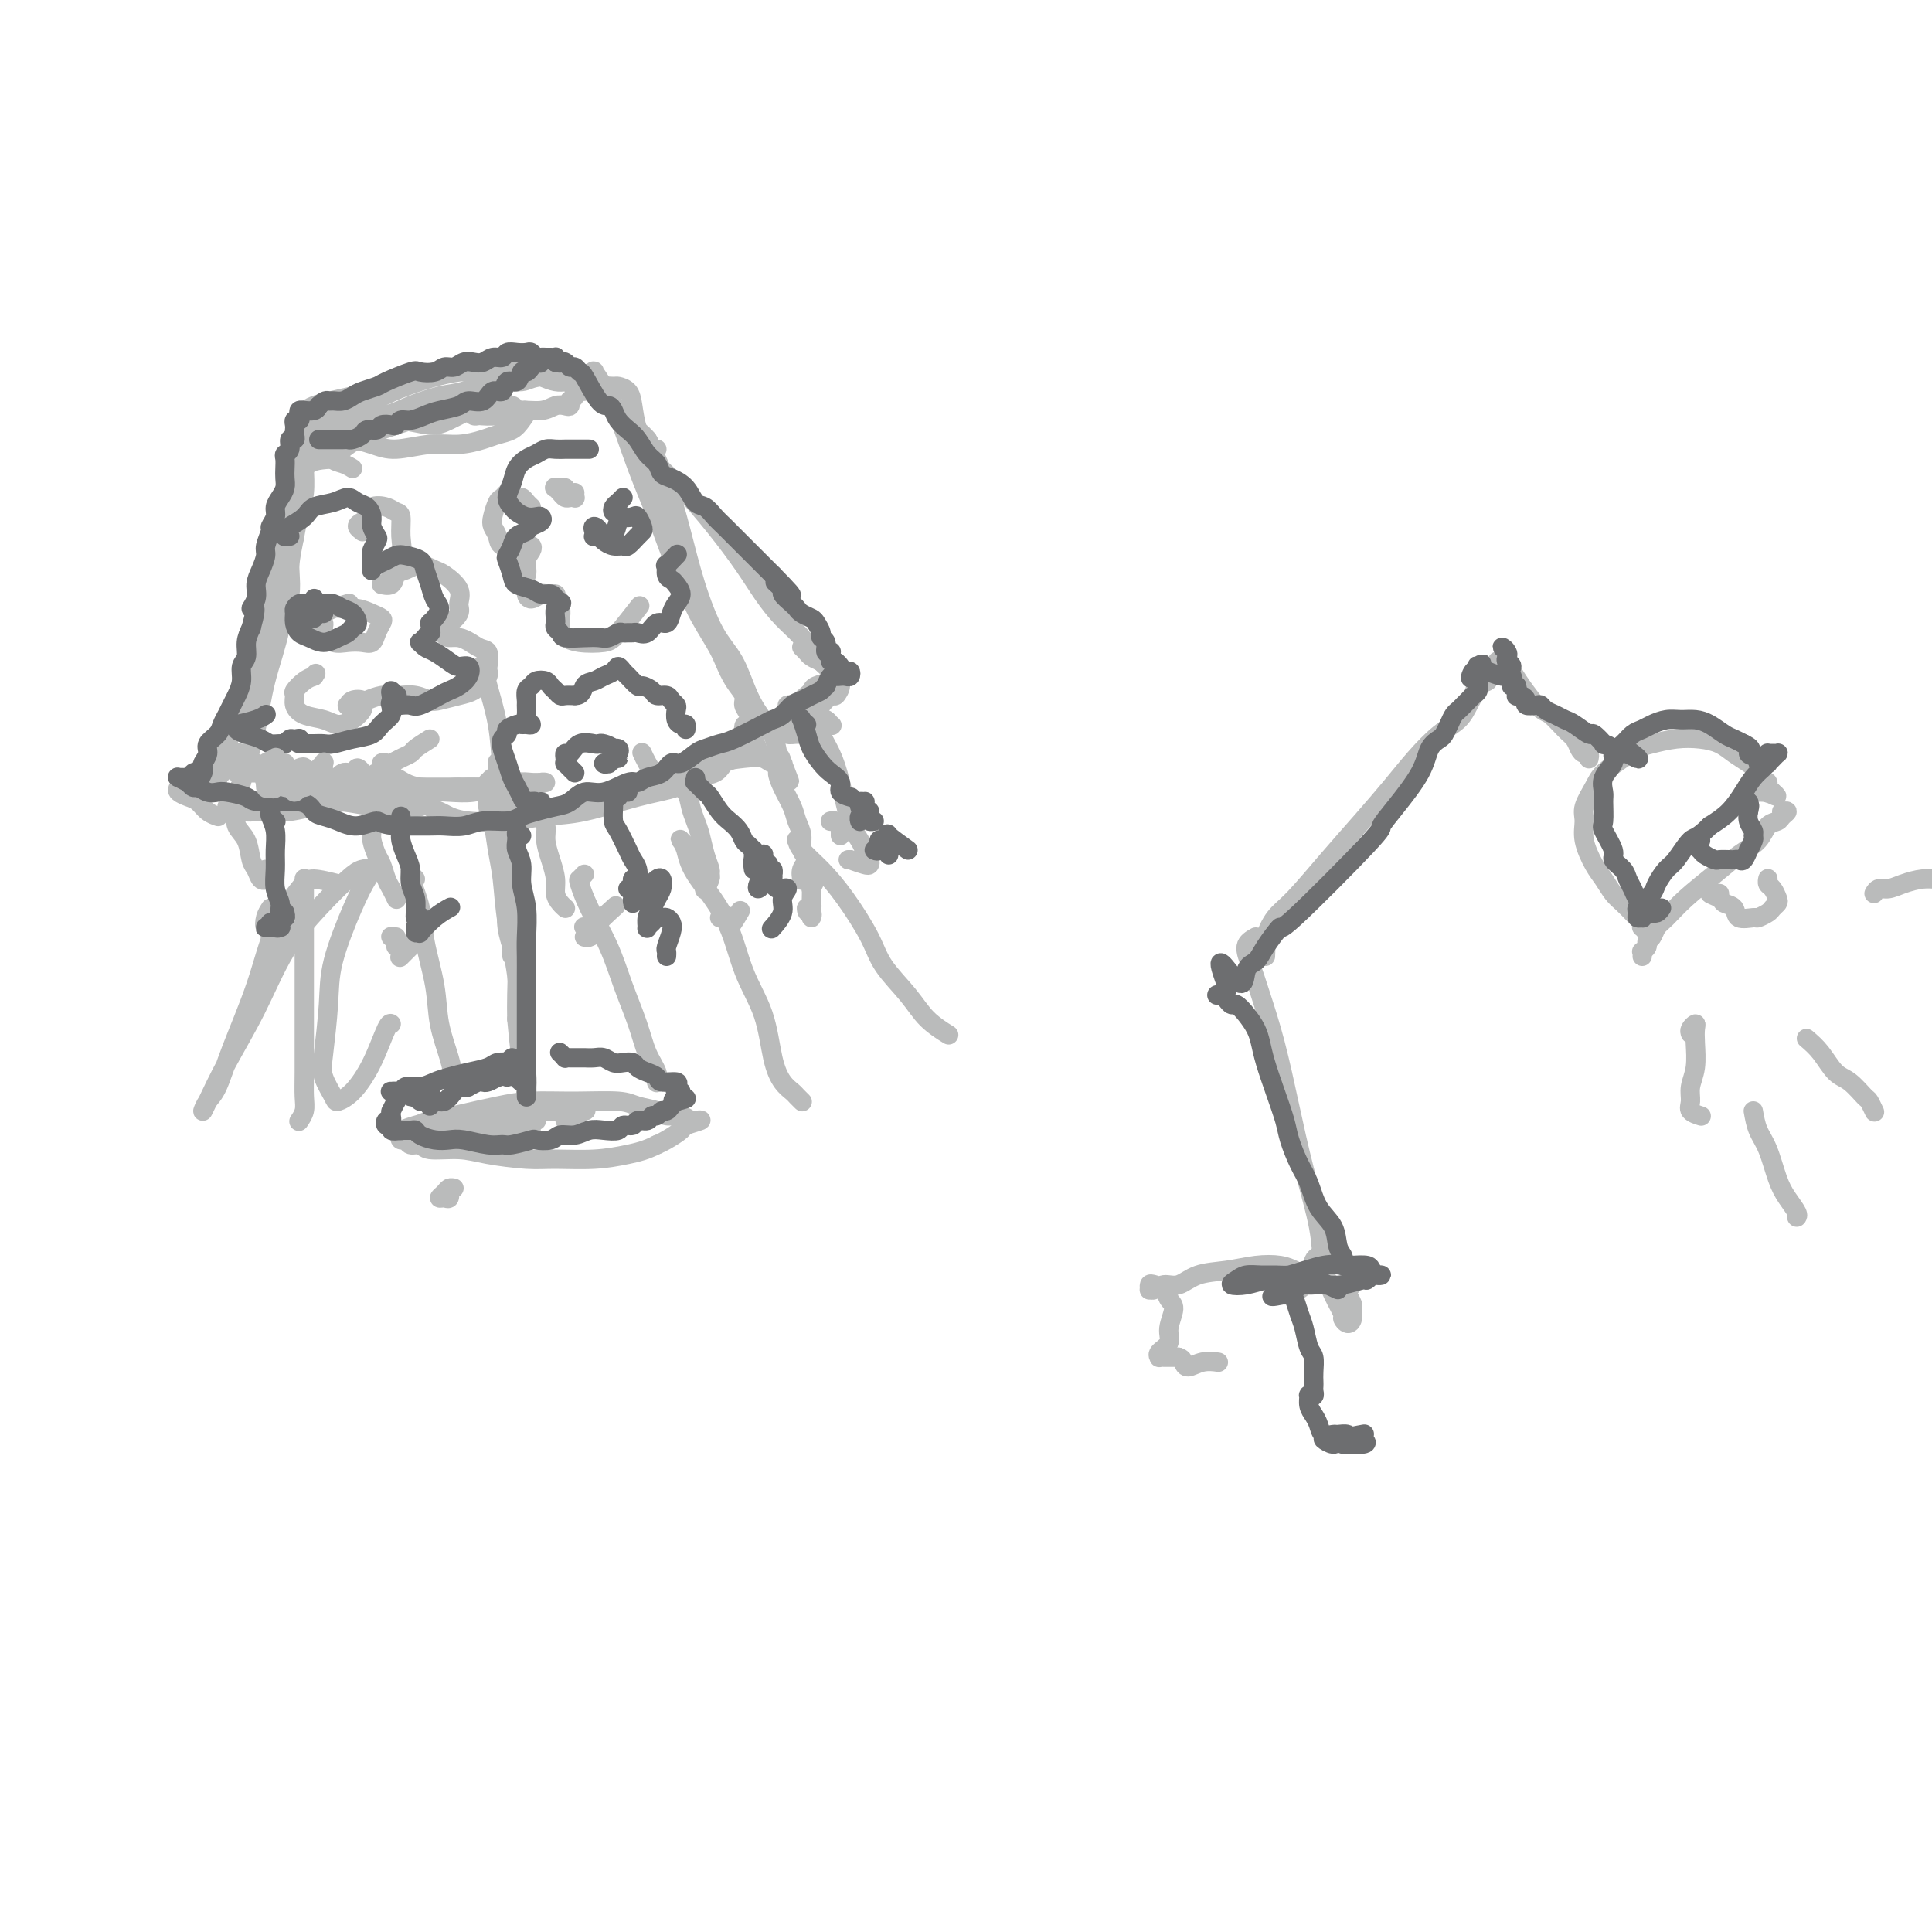 <svg viewBox='0 0 400 400' version='1.1' xmlns='http://www.w3.org/2000/svg' xmlns:xlink='http://www.w3.org/1999/xlink'><g fill='none' stroke='#BABBBB' stroke-width='4' stroke-linecap='round' stroke-linejoin='round'><path d='M101,140c0.109,-0.329 0.218,-0.657 0,-1c-0.218,-0.343 -0.763,-0.699 -1,-1c-0.237,-0.301 -0.165,-0.547 0,0c0.165,0.547 0.422,1.886 1,4c0.578,2.114 1.476,5.002 2,8c0.524,2.998 0.675,6.107 1,10c0.325,3.893 0.823,8.570 1,12c0.177,3.430 0.033,5.611 0,8c-0.033,2.389 0.044,4.985 0,7c-0.044,2.015 -0.208,3.450 0,5c0.208,1.550 0.787,3.216 1,4c0.213,0.784 0.058,0.687 0,1c-0.058,0.313 -0.019,1.035 0,1c0.019,-0.035 0.019,-0.828 0,-2c-0.019,-1.172 -0.058,-2.722 0,-4c0.058,-1.278 0.211,-2.285 0,-4c-0.211,-1.715 -0.788,-4.140 -1,-6c-0.212,-1.860 -0.060,-3.156 0,-5c0.060,-1.844 0.029,-4.238 0,-6c-0.029,-1.762 -0.056,-2.893 0,-4c0.056,-1.107 0.196,-2.191 0,-2c-0.196,0.191 -0.729,1.655 -1,3c-0.271,1.345 -0.279,2.570 0,4c0.279,1.430 0.845,3.063 1,5c0.155,1.937 -0.102,4.176 0,7c0.102,2.824 0.563,6.231 1,9c0.437,2.769 0.848,4.899 1,7c0.152,2.101 0.043,4.172 0,6c-0.043,1.828 -0.022,3.414 0,5'/><path d='M107,211c1.095,11.791 0.833,5.768 1,5c0.167,-0.768 0.763,3.719 1,6c0.237,2.281 0.116,2.355 0,3c-0.116,0.645 -0.227,1.862 0,3c0.227,1.138 0.791,2.197 1,3c0.209,0.803 0.062,1.350 0,2c-0.062,0.650 -0.039,1.404 0,2c0.039,0.596 0.094,1.032 0,1c-0.094,-0.032 -0.336,-0.534 -1,-1c-0.664,-0.466 -1.748,-0.895 -2,-1c-0.252,-0.105 0.328,0.116 0,0c-0.328,-0.116 -1.564,-0.567 -2,-1c-0.436,-0.433 -0.072,-0.848 0,-1c0.072,-0.152 -0.150,-0.041 0,0c0.150,0.041 0.671,0.011 1,0c0.329,-0.011 0.466,-0.003 1,0c0.534,0.003 1.464,0.001 2,0c0.536,-0.001 0.677,-0.000 1,0c0.323,0.000 0.829,0.000 1,0c0.171,-0.000 0.008,-0.001 0,0c-0.008,0.001 0.139,0.003 0,0c-0.139,-0.003 -0.564,-0.011 -1,0c-0.436,0.011 -0.882,0.042 -1,0c-0.118,-0.042 0.092,-0.155 0,0c-0.092,0.155 -0.486,0.580 -1,1c-0.514,0.420 -1.147,0.834 -2,1c-0.853,0.166 -1.927,0.083 -3,0'/><path d='M103,234c-1.479,0.309 -2.178,0.083 -3,0c-0.822,-0.083 -1.767,-0.022 -3,0c-1.233,0.022 -2.754,0.006 -4,0c-1.246,-0.006 -2.217,-0.002 -3,0c-0.783,0.002 -1.377,0.000 -2,0c-0.623,-0.000 -1.275,0.001 -2,0c-0.725,-0.001 -1.524,-0.002 -2,0c-0.476,0.002 -0.631,0.009 -1,0c-0.369,-0.009 -0.953,-0.033 -1,0c-0.047,0.033 0.444,0.124 1,0c0.556,-0.124 1.176,-0.464 3,-1c1.824,-0.536 4.852,-1.269 8,-2c3.148,-0.731 6.417,-1.461 9,-2c2.583,-0.539 4.482,-0.888 7,-1c2.518,-0.112 5.657,0.012 9,0c3.343,-0.012 6.891,-0.162 9,0c2.109,0.162 2.779,0.636 4,1c1.221,0.364 2.995,0.620 4,1c1.005,0.380 1.243,0.886 2,1c0.757,0.114 2.034,-0.162 3,0c0.966,0.162 1.620,0.763 2,1c0.380,0.237 0.484,0.109 1,0c0.516,-0.109 1.442,-0.198 1,0c-0.442,0.198 -2.253,0.682 -3,1c-0.747,0.318 -0.432,0.470 -1,1c-0.568,0.530 -2.019,1.437 -3,2c-0.981,0.563 -1.490,0.781 -2,1'/><path d='M136,237c-2.284,1.165 -3.993,1.577 -6,2c-2.007,0.423 -4.313,0.855 -7,1c-2.687,0.145 -5.757,0.001 -8,0c-2.243,-0.001 -3.661,0.139 -6,0c-2.339,-0.139 -5.600,-0.558 -8,-1c-2.400,-0.442 -3.938,-0.907 -6,-1c-2.062,-0.093 -4.647,0.186 -6,0c-1.353,-0.186 -1.474,-0.837 -2,-1c-0.526,-0.163 -1.458,0.162 -2,0c-0.542,-0.162 -0.694,-0.812 -1,-1c-0.306,-0.188 -0.765,0.085 -1,0c-0.235,-0.085 -0.245,-0.530 0,-1c0.245,-0.470 0.746,-0.966 1,-1c0.254,-0.034 0.261,0.393 1,0c0.739,-0.393 2.210,-1.608 4,-2c1.790,-0.392 3.899,0.039 6,0c2.101,-0.039 4.194,-0.546 6,-1c1.806,-0.454 3.324,-0.853 5,-1c1.676,-0.147 3.509,-0.040 5,0c1.491,0.040 2.642,0.013 4,0c1.358,-0.013 2.925,-0.014 4,0c1.075,0.014 1.657,0.042 2,0c0.343,-0.042 0.445,-0.155 0,0c-0.445,0.155 -1.439,0.578 -2,1c-0.561,0.422 -0.690,0.844 -1,1c-0.310,0.156 -0.803,0.044 -1,0c-0.197,-0.044 -0.099,-0.022 0,0'/><path d='M111,231c-0.310,0.398 -0.619,0.796 -1,1c-0.381,0.204 -0.833,0.214 -1,0c-0.167,-0.214 -0.048,-0.652 0,-1c0.048,-0.348 0.025,-0.605 0,-1c-0.025,-0.395 -0.052,-0.927 0,-2c0.052,-1.073 0.183,-2.688 0,-5c-0.183,-2.312 -0.679,-5.323 -1,-9c-0.321,-3.677 -0.467,-8.021 -1,-12c-0.533,-3.979 -1.453,-7.593 -2,-11c-0.547,-3.407 -0.721,-6.607 -1,-9c-0.279,-2.393 -0.663,-3.980 -1,-6c-0.337,-2.020 -0.627,-4.474 -1,-6c-0.373,-1.526 -0.829,-2.126 -1,-3c-0.171,-0.874 -0.056,-2.023 0,-3c0.056,-0.977 0.053,-1.783 0,-2c-0.053,-0.217 -0.158,0.154 0,0c0.158,-0.154 0.578,-0.833 1,-1c0.422,-0.167 0.845,0.179 1,0c0.155,-0.179 0.042,-0.883 0,-1c-0.042,-0.117 -0.011,0.353 0,0c0.011,-0.353 0.003,-1.529 0,-2c-0.003,-0.471 -0.002,-0.235 0,0'/><path d='M89,153c-1.201,0.754 -2.401,1.509 -3,2c-0.599,0.491 -0.595,0.719 -1,1c-0.405,0.281 -1.218,0.614 -2,1c-0.782,0.386 -1.532,0.825 -2,1c-0.468,0.175 -0.653,0.087 -1,0c-0.347,-0.087 -0.857,-0.173 -1,0c-0.143,0.173 0.082,0.606 0,1c-0.082,0.394 -0.469,0.747 0,1c0.469,0.253 1.795,0.404 3,1c1.205,0.596 2.290,1.638 5,2c2.710,0.362 7.044,0.044 10,0c2.956,-0.044 4.534,0.184 6,0c1.466,-0.184 2.820,-0.782 4,-1c1.180,-0.218 2.184,-0.056 3,0c0.816,0.056 1.443,0.006 2,0c0.557,-0.006 1.045,0.032 1,0c-0.045,-0.032 -0.624,-0.134 -1,0c-0.376,0.134 -0.551,0.505 -2,1c-1.449,0.495 -4.172,1.113 -7,1c-2.828,-0.113 -5.761,-0.959 -8,-1c-2.239,-0.041 -3.783,0.721 -6,1c-2.217,0.279 -5.107,0.074 -8,0c-2.893,-0.074 -5.787,-0.019 -8,0c-2.213,0.019 -3.743,0.001 -5,0c-1.257,-0.001 -2.240,0.013 -3,0c-0.760,-0.013 -1.296,-0.055 -2,0c-0.704,0.055 -1.574,0.207 -2,0c-0.426,-0.207 -0.407,-0.773 0,-1c0.407,-0.227 1.204,-0.113 2,0'/><path d='M63,163c-7.012,0.155 0.457,0.041 5,0c4.543,-0.041 6.159,-0.011 8,0c1.841,0.011 3.907,0.003 6,0c2.093,-0.003 4.213,-0.002 6,0c1.787,0.002 3.242,0.004 5,0c1.758,-0.004 3.818,-0.015 5,0c1.182,0.015 1.484,0.056 2,0c0.516,-0.056 1.244,-0.208 1,0c-0.244,0.208 -1.460,0.777 -3,1c-1.540,0.223 -3.404,0.101 -5,0c-1.596,-0.101 -2.924,-0.181 -5,0c-2.076,0.181 -4.900,0.623 -8,1c-3.100,0.377 -6.476,0.689 -9,1c-2.524,0.311 -4.195,0.620 -6,1c-1.805,0.380 -3.744,0.830 -5,1c-1.256,0.170 -1.827,0.059 -3,0c-1.173,-0.059 -2.946,-0.067 -4,0c-1.054,0.067 -1.389,0.210 -2,0c-0.611,-0.210 -1.499,-0.773 -2,-1c-0.501,-0.227 -0.615,-0.120 -1,0c-0.385,0.120 -1.042,0.252 -1,0c0.042,-0.252 0.784,-0.887 1,-1c0.216,-0.113 -0.094,0.294 0,0c0.094,-0.294 0.590,-1.291 1,-2c0.410,-0.709 0.733,-1.129 1,-2c0.267,-0.871 0.478,-2.192 1,-4c0.522,-1.808 1.357,-4.103 2,-7c0.643,-2.897 1.096,-6.395 2,-10c0.904,-3.605 2.258,-7.316 3,-11c0.742,-3.684 0.871,-7.342 1,-11'/><path d='M59,119c2.021,-8.932 2.072,-7.261 2,-8c-0.072,-0.739 -0.268,-3.886 0,-6c0.268,-2.114 1.000,-3.195 1,-4c0.000,-0.805 -0.731,-1.336 -1,-2c-0.269,-0.664 -0.076,-1.463 0,-2c0.076,-0.537 0.034,-0.811 0,-1c-0.034,-0.189 -0.061,-0.291 0,1c0.061,1.291 0.209,3.977 0,6c-0.209,2.023 -0.774,3.384 -1,6c-0.226,2.616 -0.114,6.487 0,9c0.114,2.513 0.231,3.667 0,5c-0.231,1.333 -0.809,2.844 -1,4c-0.191,1.156 0.004,1.955 0,2c-0.004,0.045 -0.209,-0.666 0,-2c0.209,-1.334 0.830,-3.292 1,-5c0.170,-1.708 -0.112,-3.165 0,-5c0.112,-1.835 0.619,-4.049 1,-6c0.381,-1.951 0.638,-3.638 1,-5c0.362,-1.362 0.829,-2.399 1,-4c0.171,-1.601 0.046,-3.767 0,-5c-0.046,-1.233 -0.013,-1.535 0,-2c0.013,-0.465 0.005,-1.094 0,-2c-0.005,-0.906 -0.006,-2.089 0,-3c0.006,-0.911 0.019,-1.548 0,-2c-0.019,-0.452 -0.071,-0.718 0,-1c0.071,-0.282 0.267,-0.581 0,-1c-0.267,-0.419 -0.995,-0.959 -1,-1c-0.005,-0.041 0.713,0.417 1,1c0.287,0.583 0.144,1.292 0,2'/><path d='M63,88c1.077,-5.630 1.771,-0.206 3,2c1.229,2.206 2.995,1.194 5,1c2.005,-0.194 4.249,0.428 6,1c1.751,0.572 3.010,1.092 5,1c1.990,-0.092 4.711,-0.798 7,-1c2.289,-0.202 4.146,0.098 6,0c1.854,-0.098 3.704,-0.594 5,-1c1.296,-0.406 2.039,-0.720 3,-1c0.961,-0.280 2.141,-0.525 3,-1c0.859,-0.475 1.397,-1.181 2,-2c0.603,-0.819 1.270,-1.751 1,-2c-0.270,-0.249 -1.476,0.186 -2,0c-0.524,-0.186 -0.365,-0.992 -1,-1c-0.635,-0.008 -2.065,0.782 -3,1c-0.935,0.218 -1.377,-0.137 -2,0c-0.623,0.137 -1.428,0.765 -2,1c-0.572,0.235 -0.911,0.078 -1,0c-0.089,-0.078 0.073,-0.077 1,0c0.927,0.077 2.619,0.231 4,0c1.381,-0.231 2.451,-0.845 4,-1c1.549,-0.155 3.578,0.151 5,0c1.422,-0.151 2.236,-0.758 3,-1c0.764,-0.242 1.477,-0.120 2,0c0.523,0.120 0.856,0.238 1,0c0.144,-0.238 0.098,-0.834 0,-1c-0.098,-0.166 -0.247,0.096 0,0c0.247,-0.096 0.891,-0.552 1,-1c0.109,-0.448 -0.317,-0.890 0,-1c0.317,-0.110 1.376,0.111 2,0c0.624,-0.111 0.812,-0.556 1,-1'/><path d='M122,80c0.847,-0.722 0.964,-0.525 1,-1c0.036,-0.475 -0.010,-1.620 0,-2c0.010,-0.380 0.077,0.005 0,0c-0.077,-0.005 -0.299,-0.398 0,0c0.299,0.398 1.119,1.589 2,3c0.881,1.411 1.822,3.042 3,6c1.178,2.958 2.591,7.244 4,11c1.409,3.756 2.813,6.984 4,10c1.187,3.016 2.157,5.821 3,8c0.843,2.179 1.558,3.734 2,5c0.442,1.266 0.610,2.245 1,3c0.390,0.755 1.002,1.287 1,1c-0.002,-0.287 -0.616,-1.395 -1,-3c-0.384,-1.605 -0.536,-3.709 -1,-6c-0.464,-2.291 -1.238,-4.770 -2,-7c-0.762,-2.230 -1.511,-4.210 -2,-6c-0.489,-1.790 -0.718,-3.391 -1,-5c-0.282,-1.609 -0.617,-3.225 -1,-4c-0.383,-0.775 -0.815,-0.708 -1,-1c-0.185,-0.292 -0.122,-0.943 0,-1c0.122,-0.057 0.303,0.480 1,2c0.697,1.520 1.908,4.024 3,7c1.092,2.976 2.063,6.423 3,10c0.937,3.577 1.840,7.283 3,11c1.160,3.717 2.577,7.445 4,10c1.423,2.555 2.854,3.936 4,6c1.146,2.064 2.008,4.811 3,7c0.992,2.189 2.113,3.820 3,5c0.887,1.180 1.539,1.909 2,3c0.461,1.091 0.730,2.546 1,4'/><path d='M161,156c4.247,10.220 1.864,4.270 1,2c-0.864,-2.270 -0.208,-0.861 0,0c0.208,0.861 -0.031,1.172 0,1c0.031,-0.172 0.334,-0.828 0,-1c-0.334,-0.172 -1.303,0.141 -2,0c-0.697,-0.141 -1.120,-0.737 -2,-1c-0.880,-0.263 -2.216,-0.193 -4,0c-1.784,0.193 -4.017,0.510 -6,1c-1.983,0.490 -3.715,1.154 -6,2c-2.285,0.846 -5.124,1.875 -8,3c-2.876,1.125 -5.790,2.347 -8,3c-2.210,0.653 -3.715,0.736 -5,1c-1.285,0.264 -2.350,0.709 -3,1c-0.650,0.291 -0.886,0.429 -1,0c-0.114,-0.429 -0.105,-1.425 1,-2c1.105,-0.575 3.308,-0.729 5,-1c1.692,-0.271 2.874,-0.659 4,-1c1.126,-0.341 2.197,-0.633 3,-1c0.803,-0.367 1.337,-0.808 2,-1c0.663,-0.192 1.456,-0.136 2,0c0.544,0.136 0.839,0.351 1,0c0.161,-0.351 0.187,-1.269 0,-2c-0.187,-0.731 -0.589,-1.274 -1,-2c-0.411,-0.726 -0.832,-1.636 -1,-2c-0.168,-0.364 -0.084,-0.182 0,0'/><path d='M73,97c-0.574,-0.357 -1.149,-0.715 -2,-1c-0.851,-0.285 -1.980,-0.499 -2,-1c-0.020,-0.501 1.068,-1.291 2,-2c0.932,-0.709 1.709,-1.339 3,-2c1.291,-0.661 3.095,-1.354 5,-2c1.905,-0.646 3.911,-1.247 6,-2c2.089,-0.753 4.260,-1.660 6,-2c1.740,-0.340 3.048,-0.115 4,0c0.952,0.115 1.549,0.118 2,0c0.451,-0.118 0.755,-0.359 0,0c-0.755,0.359 -2.568,1.316 -4,2c-1.432,0.684 -2.484,1.093 -4,1c-1.516,-0.093 -3.496,-0.690 -6,-1c-2.504,-0.310 -5.533,-0.334 -8,0c-2.467,0.334 -4.373,1.026 -6,1c-1.627,-0.026 -2.975,-0.770 -4,-1c-1.025,-0.230 -1.728,0.053 -2,0c-0.272,-0.053 -0.113,-0.442 0,-1c0.113,-0.558 0.181,-1.284 2,-2c1.819,-0.716 5.388,-1.421 8,-2c2.612,-0.579 4.268,-1.031 7,-2c2.732,-0.969 6.542,-2.456 10,-3c3.458,-0.544 6.566,-0.146 9,0c2.434,0.146 4.194,0.038 6,0c1.806,-0.038 3.658,-0.007 5,0c1.342,0.007 2.174,-0.008 3,0c0.826,0.008 1.645,0.041 2,0c0.355,-0.041 0.244,-0.154 0,0c-0.244,0.154 -0.622,0.577 -1,1'/><path d='M114,78c3.448,0.086 0.067,-0.199 -2,0c-2.067,0.199 -2.819,0.883 -4,1c-1.181,0.117 -2.791,-0.332 -5,0c-2.209,0.332 -5.016,1.444 -7,2c-1.984,0.556 -3.146,0.554 -5,1c-1.854,0.446 -4.399,1.340 -6,2c-1.601,0.660 -2.257,1.088 -5,2c-2.743,0.912 -7.573,2.309 -10,3c-2.427,0.691 -2.449,0.677 -3,1c-0.551,0.323 -1.630,0.984 -2,1c-0.370,0.016 -0.032,-0.614 0,-1c0.032,-0.386 -0.241,-0.528 0,-1c0.241,-0.472 0.995,-1.273 2,-2c1.005,-0.727 2.259,-1.382 4,-2c1.741,-0.618 3.969,-1.201 6,-2c2.031,-0.799 3.866,-1.814 7,-3c3.134,-1.186 7.566,-2.544 11,-3c3.434,-0.456 5.869,-0.009 8,0c2.131,0.009 3.957,-0.419 6,0c2.043,0.419 4.301,1.685 6,2c1.699,0.315 2.837,-0.321 4,0c1.163,0.321 2.350,1.599 3,2c0.650,0.401 0.763,-0.074 1,0c0.237,0.074 0.600,0.695 1,1c0.400,0.305 0.839,0.292 1,0c0.161,-0.292 0.043,-0.862 0,-1c-0.043,-0.138 -0.012,0.155 0,0c0.012,-0.155 0.003,-0.759 0,-1c-0.003,-0.241 -0.002,-0.121 0,0'/><path d='M125,80c4.815,0.462 1.854,0.117 1,0c-0.854,-0.117 0.400,-0.007 1,0c0.600,0.007 0.546,-0.088 1,0c0.454,0.088 1.417,0.361 2,1c0.583,0.639 0.786,1.644 1,3c0.214,1.356 0.438,3.063 1,5c0.562,1.937 1.461,4.106 2,6c0.539,1.894 0.719,3.514 1,5c0.281,1.486 0.664,2.838 1,4c0.336,1.162 0.624,2.135 1,3c0.376,0.865 0.841,1.621 1,2c0.159,0.379 0.012,0.379 0,0c-0.012,-0.379 0.112,-1.138 0,-2c-0.112,-0.862 -0.460,-1.829 -1,-3c-0.540,-1.171 -1.270,-2.548 -2,-4c-0.730,-1.452 -1.458,-2.978 -2,-4c-0.542,-1.022 -0.898,-1.539 -1,-2c-0.102,-0.461 0.048,-0.867 0,-1c-0.048,-0.133 -0.296,0.005 0,1c0.296,0.995 1.136,2.846 2,5c0.864,2.154 1.750,4.609 3,8c1.250,3.391 2.862,7.716 4,11c1.138,3.284 1.801,5.527 3,8c1.199,2.473 2.933,5.176 4,7c1.067,1.824 1.467,2.767 2,4c0.533,1.233 1.201,2.754 2,4c0.799,1.246 1.731,2.215 2,3c0.269,0.785 -0.124,1.386 0,2c0.124,0.614 0.764,1.242 1,2c0.236,0.758 0.067,1.645 0,2c-0.067,0.355 -0.034,0.177 0,0'/><path d='M155,150c3.773,10.367 1.207,3.286 0,1c-1.207,-2.286 -1.055,0.224 -1,1c0.055,0.776 0.011,-0.183 0,0c-0.011,0.183 0.009,1.506 0,2c-0.009,0.494 -0.047,0.159 0,0c0.047,-0.159 0.180,-0.141 0,0c-0.180,0.141 -0.674,0.404 -1,1c-0.326,0.596 -0.485,1.525 -1,2c-0.515,0.475 -1.384,0.496 -2,1c-0.616,0.504 -0.977,1.490 -2,2c-1.023,0.510 -2.707,0.542 -4,1c-1.293,0.458 -2.194,1.342 -4,2c-1.806,0.658 -4.517,1.091 -8,2c-3.483,0.909 -7.738,2.293 -11,3c-3.262,0.707 -5.531,0.736 -8,1c-2.469,0.264 -5.138,0.761 -8,1c-2.862,0.239 -5.916,0.218 -8,0c-2.084,-0.218 -3.199,-0.633 -4,-1c-0.801,-0.367 -1.287,-0.687 -2,-1c-0.713,-0.313 -1.654,-0.621 -2,-1c-0.346,-0.379 -0.099,-0.830 0,-1c0.099,-0.170 0.048,-0.060 0,0c-0.048,0.060 -0.092,0.070 0,0c0.092,-0.070 0.322,-0.219 0,0c-0.322,0.219 -1.194,0.804 -2,1c-0.806,0.196 -1.546,0.001 -3,0c-1.454,-0.001 -3.622,0.192 -6,0c-2.378,-0.192 -4.965,-0.769 -7,-1c-2.035,-0.231 -3.517,-0.115 -5,0'/><path d='M66,166c-5.256,-0.798 -2.896,-0.791 -3,-1c-0.104,-0.209 -2.672,-0.632 -4,-1c-1.328,-0.368 -1.416,-0.681 -2,-1c-0.584,-0.319 -1.662,-0.645 -2,-1c-0.338,-0.355 0.065,-0.740 0,-1c-0.065,-0.260 -0.599,-0.396 -1,-1c-0.401,-0.604 -0.670,-1.674 -1,-2c-0.330,-0.326 -0.720,0.094 -1,0c-0.280,-0.094 -0.451,-0.702 -1,-1c-0.549,-0.298 -1.475,-0.287 -2,0c-0.525,0.287 -0.650,0.850 -1,1c-0.350,0.150 -0.924,-0.111 -1,0c-0.076,0.111 0.347,0.596 0,1c-0.347,0.404 -1.462,0.728 -2,1c-0.538,0.272 -0.498,0.493 0,0c0.498,-0.493 1.456,-1.699 2,-2c0.544,-0.301 0.676,0.303 1,0c0.324,-0.303 0.840,-1.514 1,-2c0.160,-0.486 -0.037,-0.247 0,0c0.037,0.247 0.308,0.501 0,1c-0.308,0.499 -1.196,1.244 -2,2c-0.804,0.756 -1.526,1.523 -2,2c-0.474,0.477 -0.702,0.664 -1,1c-0.298,0.336 -0.668,0.822 -1,1c-0.332,0.178 -0.628,0.048 -1,0c-0.372,-0.048 -0.821,-0.014 -1,0c-0.179,0.014 -0.090,0.007 0,0'/><path d='M41,163c-1.113,0.857 0.105,-0.499 0,-1c-0.105,-0.501 -1.532,-0.145 -2,0c-0.468,0.145 0.024,0.081 0,0c-0.024,-0.081 -0.564,-0.177 -1,0c-0.436,0.177 -0.766,0.628 -1,1c-0.234,0.372 -0.371,0.664 0,1c0.371,0.336 1.248,0.717 2,1c0.752,0.283 1.377,0.468 2,1c0.623,0.532 1.245,1.413 2,2c0.755,0.587 1.644,0.882 2,1c0.356,0.118 0.178,0.059 0,0'/><path d='M51,167c-0.310,-0.434 -0.621,-0.867 -1,-1c-0.379,-0.133 -0.827,0.035 -1,0c-0.173,-0.035 -0.072,-0.273 0,0c0.072,0.273 0.113,1.056 0,2c-0.113,0.944 -0.381,2.050 0,3c0.381,0.950 1.412,1.744 2,3c0.588,1.256 0.732,2.975 1,4c0.268,1.025 0.660,1.357 1,2c0.340,0.643 0.627,1.598 1,2c0.373,0.402 0.832,0.252 1,0c0.168,-0.252 0.045,-0.606 0,-1c-0.045,-0.394 -0.013,-0.827 0,-1c0.013,-0.173 0.006,-0.087 0,0'/><path d='M56,188c-0.390,0.603 -0.780,1.206 -1,2c-0.220,0.794 -0.270,1.780 0,2c0.270,0.220 0.861,-0.327 1,0c0.139,0.327 -0.173,1.527 0,2c0.173,0.473 0.830,0.220 1,0c0.170,-0.220 -0.146,-0.405 0,-1c0.146,-0.595 0.756,-1.598 1,-2c0.244,-0.402 0.122,-0.201 0,0'/><path d='M79,169c0.083,-0.430 0.166,-0.859 0,-1c-0.166,-0.141 -0.580,0.007 -1,0c-0.420,-0.007 -0.845,-0.169 -1,0c-0.155,0.169 -0.038,0.668 0,1c0.038,0.332 -0.001,0.496 0,1c0.001,0.504 0.042,1.346 0,2c-0.042,0.654 -0.166,1.119 0,2c0.166,0.881 0.623,2.177 1,3c0.377,0.823 0.676,1.174 1,2c0.324,0.826 0.675,2.129 1,3c0.325,0.871 0.626,1.311 1,2c0.374,0.689 0.821,1.625 1,2c0.179,0.375 0.089,0.187 0,0'/><path d='M82,194c-0.431,-0.006 -0.863,-0.012 -1,0c-0.137,0.012 0.020,0.041 0,0c-0.020,-0.041 -0.215,-0.152 0,0c0.215,0.152 0.842,0.566 1,1c0.158,0.434 -0.154,0.887 0,1c0.154,0.113 0.774,-0.114 1,0c0.226,0.114 0.059,0.568 0,1c-0.059,0.432 -0.008,0.840 0,1c0.008,0.160 -0.025,0.070 0,0c0.025,-0.070 0.110,-0.122 0,0c-0.110,0.122 -0.414,0.417 0,0c0.414,-0.417 1.547,-1.548 2,-2c0.453,-0.452 0.227,-0.226 0,0'/><path d='M112,167c0.002,-0.434 0.005,-0.867 0,-1c-0.005,-0.133 -0.016,0.035 0,0c0.016,-0.035 0.060,-0.275 0,0c-0.060,0.275 -0.222,1.063 0,2c0.222,0.937 0.829,2.022 1,3c0.171,0.978 -0.095,1.848 0,3c0.095,1.152 0.551,2.586 1,4c0.449,1.414 0.891,2.810 1,4c0.109,1.190 -0.114,2.175 0,3c0.114,0.825 0.567,1.489 1,2c0.433,0.511 0.847,0.868 1,1c0.153,0.132 0.044,0.038 0,0c-0.044,-0.038 -0.022,-0.019 0,0'/><path d='M123,193c-0.851,-0.421 -1.702,-0.842 -2,-1c-0.298,-0.158 -0.044,-0.053 0,0c0.044,0.053 -0.123,0.052 0,0c0.123,-0.052 0.534,-0.157 1,0c0.466,0.157 0.986,0.574 1,1c0.014,0.426 -0.479,0.859 -1,1c-0.521,0.141 -1.071,-0.012 -1,0c0.071,0.012 0.761,0.189 1,0c0.239,-0.189 0.026,-0.743 1,-2c0.974,-1.257 3.135,-3.216 4,-4c0.865,-0.784 0.432,-0.392 0,0'/><path d='M140,160c-0.550,0.442 -1.101,0.884 -1,1c0.101,0.116 0.853,-0.093 1,0c0.147,0.093 -0.311,0.488 0,1c0.311,0.512 1.393,1.141 2,2c0.607,0.859 0.741,1.950 1,3c0.259,1.050 0.644,2.060 1,3c0.356,0.940 0.685,1.809 1,3c0.315,1.191 0.617,2.705 1,4c0.383,1.295 0.849,2.372 1,3c0.151,0.628 -0.011,0.808 0,1c0.011,0.192 0.195,0.398 0,1c-0.195,0.602 -0.770,1.601 -1,2c-0.230,0.399 -0.115,0.200 0,0'/><path d='M150,190c-0.545,0.006 -1.090,0.012 -1,0c0.090,-0.012 0.816,-0.042 1,0c0.184,0.042 -0.175,0.158 0,0c0.175,-0.158 0.882,-0.589 1,0c0.118,0.589 -0.353,2.197 0,2c0.353,-0.197 1.529,-2.199 2,-3c0.471,-0.801 0.235,-0.400 0,0'/><path d='M162,160c-0.481,-0.238 -0.962,-0.475 -1,0c-0.038,0.475 0.367,1.664 1,3c0.633,1.336 1.495,2.819 2,4c0.505,1.181 0.653,2.059 1,3c0.347,0.941 0.892,1.944 1,3c0.108,1.056 -0.221,2.164 0,3c0.221,0.836 0.990,1.398 1,2c0.010,0.602 -0.740,1.244 -1,2c-0.260,0.756 -0.029,1.627 0,2c0.029,0.373 -0.146,0.247 0,0c0.146,-0.247 0.611,-0.614 1,-1c0.389,-0.386 0.703,-0.789 1,-1c0.297,-0.211 0.577,-0.230 1,0c0.423,0.230 0.989,0.710 1,1c0.011,0.290 -0.533,0.389 -1,1c-0.467,0.611 -0.857,1.732 -1,2c-0.143,0.268 -0.039,-0.318 0,0c0.039,0.318 0.011,1.539 0,2c-0.011,0.461 -0.007,0.162 0,0c0.007,-0.162 0.016,-0.187 0,0c-0.016,0.187 -0.056,0.586 0,1c0.056,0.414 0.207,0.842 0,1c-0.207,0.158 -0.774,0.045 -1,0c-0.226,-0.045 -0.113,-0.023 0,0'/><path d='M167,188c-0.083,1.391 0.710,0.870 1,1c0.290,0.130 0.078,0.911 0,1c-0.078,0.089 -0.021,-0.515 0,-1c0.021,-0.485 0.006,-0.853 0,-1c-0.006,-0.147 -0.003,-0.074 0,0'/><path d='M70,95c-2.360,0.079 -4.719,0.158 -6,1c-1.281,0.842 -1.483,2.448 -2,4c-0.517,1.552 -1.348,3.049 -2,6c-0.652,2.951 -1.124,7.356 -2,11c-0.876,3.644 -2.157,6.526 -3,10c-0.843,3.474 -1.249,7.540 -2,11c-0.751,3.460 -1.847,6.314 -3,9c-1.153,2.686 -2.361,5.205 -3,7c-0.639,1.795 -0.708,2.868 -1,4c-0.292,1.132 -0.807,2.323 -1,3c-0.193,0.677 -0.064,0.839 0,1c0.064,0.161 0.061,0.321 0,0c-0.061,-0.321 -0.182,-1.122 0,-2c0.182,-0.878 0.668,-1.833 1,-3c0.332,-1.167 0.511,-2.546 1,-4c0.489,-1.454 1.286,-2.982 2,-5c0.714,-2.018 1.343,-4.525 2,-7c0.657,-2.475 1.342,-4.919 2,-8c0.658,-3.081 1.289,-6.800 2,-10c0.711,-3.200 1.501,-5.882 2,-8c0.499,-2.118 0.709,-3.673 1,-5c0.291,-1.327 0.665,-2.425 1,-4c0.335,-1.575 0.630,-3.626 1,-5c0.370,-1.374 0.813,-2.071 1,-3c0.187,-0.929 0.116,-2.091 0,-3c-0.116,-0.909 -0.277,-1.564 0,-2c0.277,-0.436 0.992,-0.653 1,-1c0.008,-0.347 -0.690,-0.824 -1,-1c-0.310,-0.176 -0.231,-0.050 0,0c0.231,0.050 0.616,0.025 1,0'/><path d='M62,91c2.964,-10.893 1.875,-3.125 2,0c0.125,3.125 1.464,1.607 2,1c0.536,-0.607 0.268,-0.304 0,0'/><path d='M136,93c-0.355,0.181 -0.711,0.362 -1,0c-0.289,-0.362 -0.513,-1.265 -1,-2c-0.487,-0.735 -1.238,-1.300 -2,-2c-0.762,-0.700 -1.534,-1.534 -2,-2c-0.466,-0.466 -0.626,-0.566 -1,-1c-0.374,-0.434 -0.963,-1.204 -1,-1c-0.037,0.204 0.477,1.381 1,2c0.523,0.619 1.056,0.681 2,2c0.944,1.319 2.300,3.895 4,6c1.700,2.105 3.746,3.739 6,6c2.254,2.261 4.718,5.150 7,8c2.282,2.850 4.381,5.662 6,8c1.619,2.338 2.756,4.201 4,6c1.244,1.799 2.595,3.533 4,5c1.405,1.467 2.864,2.668 4,4c1.136,1.332 1.947,2.796 3,4c1.053,1.204 2.347,2.149 3,3c0.653,0.851 0.665,1.609 1,2c0.335,0.391 0.994,0.416 1,1c0.006,0.584 -0.639,1.725 -1,2c-0.361,0.275 -0.437,-0.318 -1,0c-0.563,0.318 -1.613,1.547 -2,2c-0.387,0.453 -0.111,0.129 0,0c0.111,-0.129 0.055,-0.065 0,0'/><path d='M163,146c0.423,-0.081 0.846,-0.163 1,0c0.154,0.163 0.039,0.569 0,1c-0.039,0.431 -0.000,0.885 0,1c0.000,0.115 -0.037,-0.109 0,0c0.037,0.109 0.149,0.552 0,1c-0.149,0.448 -0.558,0.901 -1,1c-0.442,0.099 -0.916,-0.154 -1,0c-0.084,0.154 0.222,0.717 0,1c-0.222,0.283 -0.972,0.285 -1,0c-0.028,-0.285 0.666,-0.858 1,-1c0.334,-0.142 0.308,0.147 1,0c0.692,-0.147 2.103,-0.729 3,-1c0.897,-0.271 1.282,-0.231 2,0c0.718,0.231 1.769,0.651 2,1c0.231,0.349 -0.359,0.626 -1,1c-0.641,0.374 -1.335,0.846 -2,1c-0.665,0.154 -1.302,-0.010 -2,0c-0.698,0.010 -1.457,0.195 -2,0c-0.543,-0.195 -0.869,-0.770 -1,-1c-0.131,-0.230 -0.065,-0.115 0,0'/><path d='M166,134c0.356,0.333 0.712,0.667 1,1c0.288,0.333 0.508,0.667 1,1c0.492,0.333 1.255,0.667 2,1c0.745,0.333 1.471,0.667 2,1c0.529,0.333 0.860,0.667 1,1c0.140,0.333 0.087,0.667 0,1c-0.087,0.333 -0.210,0.667 -1,1c-0.790,0.333 -2.248,0.666 -3,1c-0.752,0.334 -0.798,0.671 -1,1c-0.202,0.329 -0.559,0.651 -1,1c-0.441,0.349 -0.966,0.724 -1,1c-0.034,0.276 0.424,0.453 1,1c0.576,0.547 1.271,1.463 2,2c0.729,0.537 1.491,0.693 2,1c0.509,0.307 0.764,0.764 1,1c0.236,0.236 0.454,0.250 0,0c-0.454,-0.250 -1.580,-0.764 -2,-1c-0.420,-0.236 -0.135,-0.195 0,0c0.135,0.195 0.119,0.544 0,1c-0.119,0.456 -0.340,1.018 0,2c0.340,0.982 1.243,2.384 2,4c0.757,1.616 1.369,3.445 2,6c0.631,2.555 1.280,5.837 2,8c0.720,2.163 1.512,3.207 2,4c0.488,0.793 0.672,1.334 1,2c0.328,0.666 0.799,1.457 1,2c0.201,0.543 0.131,0.839 0,1c-0.131,0.161 -0.323,0.189 -1,0c-0.677,-0.189 -1.838,-0.594 -3,-1'/><path d='M176,178c-0.667,0.000 -0.333,0.000 0,0'/><path d='M172,170c-0.083,0.022 -0.166,0.043 0,0c0.166,-0.043 0.580,-0.151 1,0c0.420,0.151 0.844,0.563 1,1c0.156,0.437 0.042,0.901 0,1c-0.042,0.099 -0.011,-0.166 0,0c0.011,0.166 0.003,0.762 0,1c-0.003,0.238 -0.002,0.119 0,0'/><path d='M67,127c-0.547,0.890 -1.094,1.780 -1,2c0.094,0.220 0.830,-0.229 1,0c0.170,0.229 -0.224,1.135 0,2c0.224,0.865 1.068,1.690 2,2c0.932,0.310 1.952,0.104 3,0c1.048,-0.104 2.125,-0.108 3,0c0.875,0.108 1.550,0.327 2,0c0.450,-0.327 0.676,-1.202 1,-2c0.324,-0.798 0.746,-1.520 1,-2c0.254,-0.480 0.340,-0.718 0,-1c-0.340,-0.282 -1.105,-0.607 -2,-1c-0.895,-0.393 -1.920,-0.854 -3,-1c-1.080,-0.146 -2.215,0.024 -3,0c-0.785,-0.024 -1.219,-0.241 -2,0c-0.781,0.241 -1.910,0.941 -2,1c-0.090,0.059 0.861,-0.523 2,-1c1.139,-0.477 2.468,-0.851 3,-1c0.532,-0.149 0.266,-0.075 0,0'/><path d='M76,110c-0.459,-0.023 -0.918,-0.047 -1,0c-0.082,0.047 0.214,0.163 0,0c-0.214,-0.163 -0.937,-0.605 -1,-1c-0.063,-0.395 0.536,-0.743 1,-1c0.464,-0.257 0.794,-0.422 1,-1c0.206,-0.578 0.289,-1.568 1,-2c0.711,-0.432 2.049,-0.304 3,0c0.951,0.304 1.515,0.786 2,1c0.485,0.214 0.891,0.161 1,1c0.109,0.839 -0.078,2.568 0,4c0.078,1.432 0.422,2.565 0,4c-0.422,1.435 -1.609,3.171 -2,4c-0.391,0.829 0.013,0.751 0,1c-0.013,0.249 -0.443,0.824 -1,1c-0.557,0.176 -1.241,-0.049 -1,0c0.241,0.049 1.405,0.370 2,0c0.595,-0.370 0.619,-1.432 1,-2c0.381,-0.568 1.119,-0.641 2,-1c0.881,-0.359 1.906,-1.004 3,-1c1.094,0.004 2.256,0.658 3,1c0.744,0.342 1.068,0.373 2,1c0.932,0.627 2.471,1.852 3,3c0.529,1.148 0.048,2.220 0,3c-0.048,0.780 0.336,1.267 0,2c-0.336,0.733 -1.394,1.712 -2,2c-0.606,0.288 -0.762,-0.116 -1,0c-0.238,0.116 -0.559,0.753 -1,1c-0.441,0.247 -1.003,0.105 -1,0c0.003,-0.105 0.572,-0.173 1,0c0.428,0.173 0.714,0.586 1,1'/><path d='M92,131c0.004,1.504 1.516,0.762 3,1c1.484,0.238 2.942,1.454 4,2c1.058,0.546 1.715,0.422 2,1c0.285,0.578 0.196,1.857 0,3c-0.196,1.143 -0.499,2.150 -1,3c-0.501,0.850 -1.201,1.545 -2,2c-0.799,0.455 -1.698,0.672 -3,1c-1.302,0.328 -3.006,0.768 -4,1c-0.994,0.232 -1.276,0.258 -2,0c-0.724,-0.258 -1.888,-0.798 -3,-1c-1.112,-0.202 -2.171,-0.064 -3,0c-0.829,0.064 -1.426,0.056 -2,0c-0.574,-0.056 -1.124,-0.159 -2,0c-0.876,0.159 -2.077,0.579 -3,1c-0.923,0.421 -1.566,0.841 -2,1c-0.434,0.159 -0.659,0.056 -1,0c-0.341,-0.056 -0.799,-0.064 -1,0c-0.201,0.064 -0.143,0.201 0,0c0.143,-0.201 0.373,-0.741 1,-1c0.627,-0.259 1.651,-0.236 2,0c0.349,0.236 0.023,0.687 0,1c-0.023,0.313 0.258,0.488 0,1c-0.258,0.512 -1.054,1.361 -2,2c-0.946,0.639 -2.043,1.068 -3,1c-0.957,-0.068 -1.775,-0.633 -3,-1c-1.225,-0.367 -2.858,-0.536 -4,-1c-1.142,-0.464 -1.792,-1.224 -2,-2c-0.208,-0.776 0.027,-1.569 0,-2c-0.027,-0.431 -0.315,-0.501 0,-1c0.315,-0.499 1.233,-1.428 2,-2c0.767,-0.572 1.384,-0.786 2,-1'/><path d='M65,140c0.667,-1.000 0.333,-0.500 0,0'/><path d='M117,101c-0.821,0.022 -1.643,0.045 -2,0c-0.357,-0.045 -0.250,-0.156 0,0c0.250,0.156 0.641,0.579 1,1c0.359,0.421 0.685,0.841 1,1c0.315,0.159 0.620,0.056 1,0c0.380,-0.056 0.834,-0.067 1,0c0.166,0.067 0.045,0.210 0,0c-0.045,-0.210 -0.013,-0.774 0,-1c0.013,-0.226 0.006,-0.113 0,0'/><path d='M110,105c-0.333,-0.302 -0.667,-0.604 -1,-1c-0.333,-0.396 -0.667,-0.887 -1,-1c-0.333,-0.113 -0.667,0.153 -1,0c-0.333,-0.153 -0.667,-0.725 -1,-1c-0.333,-0.275 -0.664,-0.253 -1,0c-0.336,0.253 -0.675,0.739 -1,1c-0.325,0.261 -0.636,0.298 -1,1c-0.364,0.702 -0.781,2.069 -1,3c-0.219,0.931 -0.242,1.426 0,2c0.242,0.574 0.747,1.226 1,2c0.253,0.774 0.253,1.671 1,2c0.747,0.329 2.240,0.091 3,0c0.760,-0.091 0.788,-0.033 1,0c0.212,0.033 0.608,0.043 1,0c0.392,-0.043 0.780,-0.138 1,0c0.220,0.138 0.273,0.509 0,1c-0.273,0.491 -0.872,1.101 -1,2c-0.128,0.899 0.216,2.088 0,3c-0.216,0.912 -0.993,1.547 -1,2c-0.007,0.453 0.756,0.724 1,1c0.244,0.276 -0.032,0.557 0,1c0.032,0.443 0.372,1.049 1,1c0.628,-0.049 1.545,-0.753 2,-1c0.455,-0.247 0.448,-0.036 1,0c0.552,0.036 1.665,-0.104 2,0c0.335,0.104 -0.106,0.450 0,1c0.106,0.550 0.759,1.302 1,2c0.241,0.698 0.069,1.342 0,2c-0.069,0.658 -0.034,1.329 0,2'/><path d='M116,130c0.272,1.478 0.452,1.674 1,2c0.548,0.326 1.465,0.784 3,1c1.535,0.216 3.690,0.192 5,0c1.310,-0.192 1.776,-0.552 3,-2c1.224,-1.448 3.207,-3.985 4,-5c0.793,-1.015 0.397,-0.507 0,0'/><path d='M260,194c-0.917,0.515 -1.834,1.031 -2,2c-0.166,0.969 0.419,2.392 1,4c0.581,1.608 1.157,3.400 2,6c0.843,2.600 1.951,6.007 3,10c1.049,3.993 2.038,8.574 3,13c0.962,4.426 1.898,8.699 3,13c1.102,4.301 2.372,8.629 3,12c0.628,3.371 0.616,5.783 1,8c0.384,2.217 1.164,4.238 2,6c0.836,1.762 1.726,3.264 2,4c0.274,0.736 -0.069,0.707 0,1c0.069,0.293 0.551,0.908 1,1c0.449,0.092 0.867,-0.339 1,-1c0.133,-0.661 -0.018,-1.553 0,-2c0.018,-0.447 0.205,-0.448 0,-1c-0.205,-0.552 -0.801,-1.654 -1,-2c-0.199,-0.346 -0.001,0.065 0,0c0.001,-0.065 -0.196,-0.605 0,-1c0.196,-0.395 0.783,-0.645 1,-1c0.217,-0.355 0.062,-0.816 0,-1c-0.062,-0.184 -0.031,-0.092 0,0'/><path d='M262,198c0.040,-0.721 0.080,-1.443 0,-2c-0.080,-0.557 -0.281,-0.951 0,-2c0.281,-1.049 1.043,-2.754 2,-4c0.957,-1.246 2.110,-2.033 4,-4c1.890,-1.967 4.518,-5.114 7,-8c2.482,-2.886 4.818,-5.510 7,-8c2.182,-2.490 4.209,-4.845 6,-7c1.791,-2.155 3.345,-4.110 5,-6c1.655,-1.890 3.412,-3.714 5,-5c1.588,-1.286 3.008,-2.032 4,-3c0.992,-0.968 1.556,-2.156 2,-3c0.444,-0.844 0.767,-1.344 1,-2c0.233,-0.656 0.374,-1.467 1,-2c0.626,-0.533 1.737,-0.788 2,-1c0.263,-0.212 -0.322,-0.383 0,-1c0.322,-0.617 1.549,-1.682 2,-2c0.451,-0.318 0.124,0.110 0,0c-0.124,-0.110 -0.044,-0.758 0,-1c0.044,-0.242 0.053,-0.077 0,0c-0.053,0.077 -0.167,0.067 0,0c0.167,-0.067 0.614,-0.192 1,0c0.386,0.192 0.712,0.701 1,1c0.288,0.299 0.539,0.388 1,1c0.461,0.612 1.132,1.746 2,3c0.868,1.254 1.934,2.627 3,4'/><path d='M318,146c1.764,1.534 2.174,1.368 3,2c0.826,0.632 2.067,2.063 3,3c0.933,0.937 1.556,1.379 2,2c0.444,0.621 0.707,1.420 1,2c0.293,0.580 0.614,0.940 1,1c0.386,0.060 0.835,-0.180 1,0c0.165,0.180 0.044,0.779 0,1c-0.044,0.221 -0.013,0.063 0,0c0.013,-0.063 0.006,-0.032 0,0'/><path d='M341,192c0.111,0.542 0.223,1.084 0,1c-0.223,-0.084 -0.780,-0.795 -1,-1c-0.220,-0.205 -0.103,0.097 0,0c0.103,-0.097 0.194,-0.591 0,-1c-0.194,-0.409 -0.671,-0.732 -1,-1c-0.329,-0.268 -0.510,-0.482 -1,-1c-0.490,-0.518 -1.288,-1.341 -2,-2c-0.712,-0.659 -1.339,-1.152 -2,-2c-0.661,-0.848 -1.356,-2.049 -2,-3c-0.644,-0.951 -1.238,-1.651 -2,-3c-0.762,-1.349 -1.692,-3.347 -2,-5c-0.308,-1.653 0.007,-2.960 0,-4c-0.007,-1.040 -0.336,-1.812 0,-3c0.336,-1.188 1.337,-2.790 2,-4c0.663,-1.210 0.987,-2.026 2,-3c1.013,-0.974 2.714,-2.104 4,-3c1.286,-0.896 2.157,-1.558 3,-2c0.843,-0.442 1.656,-0.662 3,-1c1.344,-0.338 3.217,-0.792 5,-1c1.783,-0.208 3.476,-0.170 5,0c1.524,0.170 2.880,0.470 4,1c1.120,0.530 2.003,1.289 3,2c0.997,0.711 2.109,1.375 3,2c0.891,0.625 1.562,1.212 2,2c0.438,0.788 0.643,1.778 1,2c0.357,0.222 0.865,-0.325 1,0c0.135,0.325 -0.104,1.521 0,2c0.104,0.479 0.552,0.239 1,0'/><path d='M367,164c2.082,1.702 -0.213,0.456 -1,0c-0.787,-0.456 -0.067,-0.122 0,0c0.067,0.122 -0.521,0.033 -1,0c-0.479,-0.033 -0.851,-0.009 -1,0c-0.149,0.009 -0.074,0.005 0,0'/><path d='M340,198c0.032,-0.446 0.064,-0.892 0,-1c-0.064,-0.108 -0.225,0.122 0,0c0.225,-0.122 0.836,-0.598 1,-1c0.164,-0.402 -0.118,-0.732 0,-1c0.118,-0.268 0.635,-0.476 1,-1c0.365,-0.524 0.579,-1.365 1,-2c0.421,-0.635 1.051,-1.065 2,-2c0.949,-0.935 2.218,-2.377 4,-4c1.782,-1.623 4.078,-3.429 6,-5c1.922,-1.571 3.470,-2.907 5,-4c1.530,-1.093 3.042,-1.943 4,-3c0.958,-1.057 1.363,-2.322 2,-3c0.637,-0.678 1.505,-0.770 2,-1c0.495,-0.230 0.616,-0.597 1,-1c0.384,-0.403 1.031,-0.840 1,-1c-0.031,-0.160 -0.739,-0.043 -1,0c-0.261,0.043 -0.075,0.012 0,0c0.075,-0.012 0.037,-0.006 0,0'/><path d='M356,185c-1.057,-0.087 -2.114,-0.173 -2,0c0.114,0.173 1.400,0.607 2,1c0.600,0.393 0.513,0.747 1,1c0.487,0.253 1.549,0.404 2,1c0.451,0.596 0.292,1.635 1,2c0.708,0.365 2.284,0.056 3,0c0.716,-0.056 0.571,0.141 1,0c0.429,-0.141 1.433,-0.619 2,-1c0.567,-0.381 0.698,-0.665 1,-1c0.302,-0.335 0.774,-0.720 1,-1c0.226,-0.280 0.204,-0.453 0,-1c-0.204,-0.547 -0.591,-1.467 -1,-2c-0.409,-0.533 -0.842,-0.679 -1,-1c-0.158,-0.321 -0.042,-0.818 0,-1c0.042,-0.182 0.011,-0.049 0,0c-0.011,0.049 -0.003,0.014 0,0c0.003,-0.014 0.002,-0.007 0,0'/><path d='M350,214c-0.113,-0.294 -0.225,-0.589 0,-1c0.225,-0.411 0.789,-0.939 1,-1c0.211,-0.061 0.071,0.343 0,1c-0.071,0.657 -0.074,1.566 0,3c0.074,1.434 0.223,3.393 0,5c-0.223,1.607 -0.819,2.862 -1,4c-0.181,1.138 0.055,2.161 0,3c-0.055,0.839 -0.399,1.495 0,2c0.399,0.505 1.543,0.859 2,1c0.457,0.141 0.229,0.071 0,0'/><path d='M363,230c0.245,1.393 0.490,2.786 1,4c0.510,1.214 1.285,2.248 2,4c0.715,1.752 1.368,4.221 2,6c0.632,1.779 1.241,2.869 2,4c0.759,1.131 1.666,2.305 2,3c0.334,0.695 0.095,0.913 0,1c-0.095,0.087 -0.048,0.044 0,0'/><path d='M374,215c0.996,0.852 1.993,1.705 3,3c1.007,1.295 2.025,3.034 3,4c0.975,0.966 1.908,1.159 3,2c1.092,0.841 2.344,2.328 3,3c0.656,0.672 0.715,0.527 1,1c0.285,0.473 0.796,1.564 1,2c0.204,0.436 0.102,0.218 0,0'/><path d='M388,185c0.260,-0.445 0.521,-0.889 1,-1c0.479,-0.111 1.178,0.113 2,0c0.822,-0.113 1.769,-0.562 3,-1c1.231,-0.438 2.747,-0.863 4,-1c1.253,-0.137 2.243,0.015 3,0c0.757,-0.015 1.281,-0.196 2,0c0.719,0.196 1.634,0.770 2,1c0.366,0.230 0.183,0.115 0,0'/><path d='M278,267c-0.357,0.120 -0.715,0.239 -1,0c-0.285,-0.239 -0.499,-0.837 -1,-1c-0.501,-0.163 -1.291,0.111 -2,0c-0.709,-0.111 -1.339,-0.605 -2,-1c-0.661,-0.395 -1.354,-0.691 -2,-1c-0.646,-0.309 -1.246,-0.631 -2,-1c-0.754,-0.369 -1.661,-0.785 -3,-1c-1.339,-0.215 -3.111,-0.231 -5,0c-1.889,0.231 -3.896,0.707 -6,1c-2.104,0.293 -4.305,0.404 -6,1c-1.695,0.596 -2.885,1.677 -4,2c-1.115,0.323 -2.156,-0.113 -3,0c-0.844,0.113 -1.492,0.776 -2,1c-0.508,0.224 -0.875,0.010 -1,0c-0.125,-0.010 -0.007,0.186 0,0c0.007,-0.186 -0.098,-0.753 0,-1c0.098,-0.247 0.400,-0.173 1,0c0.600,0.173 1.497,0.444 2,1c0.503,0.556 0.610,1.395 1,2c0.390,0.605 1.061,0.975 1,2c-0.061,1.025 -0.854,2.705 -1,4c-0.146,1.295 0.356,2.203 0,3c-0.356,0.797 -1.571,1.481 -2,2c-0.429,0.519 -0.074,0.871 0,1c0.074,0.129 -0.134,0.035 0,0c0.134,-0.035 0.611,-0.009 1,0c0.389,0.009 0.692,0.002 1,0c0.308,-0.002 0.621,-0.001 1,0c0.379,0.001 0.822,0.000 1,0c0.178,-0.000 0.089,-0.000 0,0'/><path d='M244,281c0.821,0.304 0.872,0.565 1,1c0.128,0.435 0.333,1.044 1,1c0.667,-0.044 1.795,-0.743 3,-1c1.205,-0.257 2.487,-0.074 3,0c0.513,0.074 0.256,0.037 0,0'/><path d='M269,267c0.568,-0.423 1.136,-0.845 1,-1c-0.136,-0.155 -0.975,-0.041 -1,0c-0.025,0.041 0.764,0.011 1,0c0.236,-0.011 -0.080,-0.003 0,0c0.080,0.003 0.558,0.001 1,0c0.442,-0.001 0.850,-0.000 1,0c0.150,0.000 0.043,0.000 0,0c-0.043,-0.000 -0.021,-0.000 0,0'/><path d='M272,266c-0.421,0.078 -0.841,0.157 -1,0c-0.159,-0.157 -0.056,-0.549 0,-1c0.056,-0.451 0.067,-0.961 0,-1c-0.067,-0.039 -0.211,0.392 0,0c0.211,-0.392 0.778,-1.609 1,-2c0.222,-0.391 0.099,0.043 0,0c-0.099,-0.043 -0.173,-0.562 0,-1c0.173,-0.438 0.593,-0.793 1,-1c0.407,-0.207 0.803,-0.265 1,0c0.197,0.265 0.197,0.855 0,1c-0.197,0.145 -0.592,-0.153 -1,0c-0.408,0.153 -0.831,0.758 -1,1c-0.169,0.242 -0.085,0.121 0,0'/><path d='M93,246c0.076,0.851 0.153,1.703 0,2c-0.153,0.297 -0.535,0.041 -1,0c-0.465,-0.041 -1.014,0.133 -1,0c0.014,-0.133 0.591,-0.572 1,-1c0.409,-0.428 0.648,-0.846 1,-1c0.352,-0.154 0.815,-0.044 1,0c0.185,0.044 0.093,0.022 0,0'/><path d='M63,182c0.000,0.027 0.000,0.055 0,0c-0.000,-0.055 -0.000,-0.191 0,0c0.000,0.191 0.000,0.711 0,2c-0.000,1.289 -0.000,3.349 0,6c0.000,2.651 0.001,5.893 0,10c-0.001,4.107 -0.004,9.080 0,13c0.004,3.920 0.015,6.788 0,9c-0.015,2.212 -0.056,3.768 0,5c0.056,1.232 0.207,2.139 0,3c-0.207,0.861 -0.774,1.674 -1,2c-0.226,0.326 -0.113,0.163 0,0'/><path d='M86,182c-0.366,-0.395 -0.732,-0.790 -1,-1c-0.268,-0.210 -0.438,-0.236 0,1c0.438,1.236 1.483,3.734 2,6c0.517,2.266 0.505,4.301 1,7c0.495,2.699 1.495,6.061 2,9c0.505,2.939 0.514,5.453 1,8c0.486,2.547 1.450,5.126 2,7c0.550,1.874 0.687,3.043 1,4c0.313,0.957 0.804,1.702 1,2c0.196,0.298 0.098,0.149 0,0'/><path d='M121,181c-0.389,0.410 -0.779,0.819 -1,1c-0.221,0.181 -0.274,0.133 0,1c0.274,0.867 0.874,2.650 2,5c1.126,2.350 2.779,5.266 4,8c1.221,2.734 2.012,5.286 3,8c0.988,2.714 2.174,5.589 3,8c0.826,2.411 1.294,4.358 2,6c0.706,1.642 1.652,2.981 2,4c0.348,1.019 0.100,1.720 0,2c-0.100,0.280 -0.050,0.140 0,0'/><path d='M142,175c-0.397,-0.388 -0.795,-0.777 -1,-1c-0.205,-0.223 -0.219,-0.282 0,0c0.219,0.282 0.671,0.903 1,2c0.329,1.097 0.535,2.670 2,5c1.465,2.330 4.188,5.419 6,9c1.812,3.581 2.713,7.656 4,11c1.287,3.344 2.961,5.956 4,9c1.039,3.044 1.445,6.518 2,9c0.555,2.482 1.259,3.972 2,5c0.741,1.028 1.518,1.595 2,2c0.482,0.405 0.668,0.647 1,1c0.332,0.353 0.809,0.815 1,1c0.191,0.185 0.095,0.092 0,0'/><path d='M166,174c-0.417,0.037 -0.833,0.075 -1,0c-0.167,-0.075 -0.084,-0.261 0,0c0.084,0.261 0.169,0.970 1,2c0.831,1.030 2.406,2.382 4,4c1.594,1.618 3.205,3.503 5,6c1.795,2.497 3.774,5.605 5,8c1.226,2.395 1.699,4.078 3,6c1.301,1.922 3.431,4.082 5,6c1.569,1.918 2.576,3.593 4,5c1.424,1.407 3.264,2.545 4,3c0.736,0.455 0.368,0.228 0,0'/></g>
<g fill='none' stroke='#6D6E70' stroke-width='4' stroke-linecap='round' stroke-linejoin='round'><path d='M41,160c-0.333,-0.114 -0.665,-0.228 -1,0c-0.335,0.228 -0.671,0.797 -1,1c-0.329,0.203 -0.649,0.040 -1,0c-0.351,-0.040 -0.731,0.041 -1,0c-0.269,-0.041 -0.427,-0.205 0,0c0.427,0.205 1.439,0.780 2,1c0.561,0.220 0.673,0.084 1,0c0.327,-0.084 0.871,-0.116 1,0c0.129,0.116 -0.157,0.379 0,0c0.157,-0.379 0.758,-1.400 1,-2c0.242,-0.600 0.124,-0.780 0,-1c-0.124,-0.220 -0.255,-0.482 0,-1c0.255,-0.518 0.894,-1.294 1,-2c0.106,-0.706 -0.322,-1.344 0,-2c0.322,-0.656 1.396,-1.330 2,-2c0.604,-0.670 0.740,-1.337 1,-2c0.260,-0.663 0.643,-1.322 1,-2c0.357,-0.678 0.688,-1.374 1,-2c0.312,-0.626 0.605,-1.182 1,-2c0.395,-0.818 0.893,-1.899 1,-3c0.107,-1.101 -0.178,-2.223 0,-3c0.178,-0.777 0.817,-1.209 1,-2c0.183,-0.791 -0.091,-1.940 0,-3c0.091,-1.060 0.545,-2.030 1,-3'/><path d='M52,130c1.638,-5.774 0.233,-4.208 0,-4c-0.233,0.208 0.707,-0.940 1,-2c0.293,-1.060 -0.061,-2.032 0,-3c0.061,-0.968 0.537,-1.932 1,-3c0.463,-1.068 0.913,-2.240 1,-3c0.087,-0.760 -0.188,-1.110 0,-2c0.188,-0.890 0.838,-2.321 1,-3c0.162,-0.679 -0.163,-0.604 0,-1c0.163,-0.396 0.814,-1.261 1,-2c0.186,-0.739 -0.094,-1.353 0,-2c0.094,-0.647 0.561,-1.329 1,-2c0.439,-0.671 0.849,-1.332 1,-2c0.151,-0.668 0.045,-1.344 0,-2c-0.045,-0.656 -0.027,-1.294 0,-2c0.027,-0.706 0.064,-1.481 0,-2c-0.064,-0.519 -0.227,-0.783 0,-1c0.227,-0.217 0.845,-0.387 1,-1c0.155,-0.613 -0.154,-1.670 0,-2c0.154,-0.330 0.772,0.065 1,0c0.228,-0.065 0.065,-0.591 0,-1c-0.065,-0.409 -0.031,-0.701 0,-1c0.031,-0.299 0.060,-0.606 0,-1c-0.060,-0.394 -0.209,-0.876 0,-1c0.209,-0.124 0.774,0.110 1,0c0.226,-0.110 0.111,-0.566 0,-1c-0.111,-0.434 -0.219,-0.848 0,-1c0.219,-0.152 0.766,-0.044 1,0c0.234,0.044 0.156,0.022 0,0c-0.156,-0.022 -0.388,-0.044 0,0c0.388,0.044 1.397,0.156 2,0c0.603,-0.156 0.802,-0.578 1,-1'/><path d='M66,84c1.346,-1.306 1.710,-1.071 2,-1c0.290,0.071 0.505,-0.023 1,0c0.495,0.023 1.270,0.162 2,0c0.730,-0.162 1.414,-0.625 2,-1c0.586,-0.375 1.072,-0.661 2,-1c0.928,-0.339 2.297,-0.731 3,-1c0.703,-0.269 0.741,-0.416 2,-1c1.259,-0.584 3.741,-1.606 5,-2c1.259,-0.394 1.296,-0.162 2,0c0.704,0.162 2.075,0.253 3,0c0.925,-0.253 1.403,-0.851 2,-1c0.597,-0.149 1.315,0.152 2,0c0.685,-0.152 1.339,-0.758 2,-1c0.661,-0.242 1.328,-0.121 2,0c0.672,0.121 1.349,0.243 2,0c0.651,-0.243 1.277,-0.849 2,-1c0.723,-0.151 1.541,0.155 2,0c0.459,-0.155 0.557,-0.770 1,-1c0.443,-0.230 1.232,-0.076 2,0c0.768,0.076 1.515,0.073 2,0c0.485,-0.073 0.707,-0.216 1,0c0.293,0.216 0.657,0.790 1,1c0.343,0.210 0.666,0.056 1,0c0.334,-0.056 0.678,-0.012 1,0c0.322,0.012 0.622,-0.007 1,0c0.378,0.007 0.832,0.040 1,0c0.168,-0.040 0.048,-0.154 0,0c-0.048,0.154 -0.024,0.577 0,1'/><path d='M115,75c1.726,0.327 1.040,0.144 1,0c-0.040,-0.144 0.565,-0.250 1,0c0.435,0.250 0.701,0.856 1,1c0.299,0.144 0.633,-0.172 1,0c0.367,0.172 0.767,0.833 1,1c0.233,0.167 0.299,-0.160 1,1c0.701,1.160 2.036,3.805 3,5c0.964,1.195 1.557,0.938 2,1c0.443,0.062 0.737,0.443 1,1c0.263,0.557 0.494,1.290 1,2c0.506,0.710 1.287,1.399 2,2c0.713,0.601 1.359,1.116 2,2c0.641,0.884 1.278,2.136 2,3c0.722,0.864 1.530,1.338 2,2c0.470,0.662 0.601,1.510 1,2c0.399,0.490 1.065,0.620 2,1c0.935,0.380 2.138,1.008 3,2c0.862,0.992 1.383,2.346 2,3c0.617,0.654 1.330,0.608 2,1c0.670,0.392 1.296,1.222 2,2c0.704,0.778 1.484,1.504 2,2c0.516,0.496 0.767,0.762 1,1c0.233,0.238 0.447,0.449 1,1c0.553,0.551 1.443,1.443 2,2c0.557,0.557 0.779,0.779 1,1c0.221,0.221 0.441,0.441 1,1c0.559,0.559 1.458,1.458 2,2c0.542,0.542 0.726,0.726 1,1c0.274,0.274 0.637,0.637 1,1'/><path d='M160,119c7.120,7.208 2.419,3.227 1,2c-1.419,-1.227 0.445,0.301 1,1c0.555,0.699 -0.198,0.569 0,1c0.198,0.431 1.348,1.424 2,2c0.652,0.576 0.806,0.735 1,1c0.194,0.265 0.429,0.634 1,1c0.571,0.366 1.477,0.727 2,1c0.523,0.273 0.661,0.459 1,1c0.339,0.541 0.879,1.438 1,2c0.121,0.562 -0.178,0.791 0,1c0.178,0.209 0.832,0.398 1,1c0.168,0.602 -0.152,1.615 0,2c0.152,0.385 0.775,0.140 1,0c0.225,-0.140 0.050,-0.177 0,0c-0.050,0.177 0.024,0.568 0,1c-0.024,0.432 -0.147,0.904 0,1c0.147,0.096 0.565,-0.186 1,0c0.435,0.186 0.888,0.838 1,1c0.112,0.162 -0.116,-0.167 0,0c0.116,0.167 0.577,0.829 1,1c0.423,0.171 0.808,-0.151 1,0c0.192,0.151 0.192,0.773 0,1c-0.192,0.227 -0.576,0.059 -1,0c-0.424,-0.059 -0.887,-0.010 -1,0c-0.113,0.010 0.124,-0.018 0,0c-0.124,0.018 -0.610,0.082 -1,0c-0.390,-0.082 -0.683,-0.309 -1,0c-0.317,0.309 -0.659,1.155 -1,2'/><path d='M171,142c-0.749,0.644 -0.623,0.753 -1,1c-0.377,0.247 -1.257,0.630 -2,1c-0.743,0.370 -1.350,0.727 -2,1c-0.650,0.273 -1.343,0.462 -2,1c-0.657,0.538 -1.277,1.425 -2,2c-0.723,0.575 -1.549,0.837 -2,1c-0.451,0.163 -0.529,0.227 -2,1c-1.471,0.773 -4.337,2.254 -6,3c-1.663,0.746 -2.122,0.758 -3,1c-0.878,0.242 -2.174,0.713 -3,1c-0.826,0.287 -1.184,0.391 -2,1c-0.816,0.609 -2.092,1.723 -3,2c-0.908,0.277 -1.448,-0.282 -2,0c-0.552,0.282 -1.116,1.404 -2,2c-0.884,0.596 -2.088,0.666 -3,1c-0.912,0.334 -1.532,0.934 -2,1c-0.468,0.066 -0.785,-0.400 -2,0c-1.215,0.400 -3.329,1.665 -5,2c-1.671,0.335 -2.898,-0.261 -4,0c-1.102,0.261 -2.078,1.381 -3,2c-0.922,0.619 -1.790,0.739 -3,1c-1.210,0.261 -2.763,0.662 -4,1c-1.237,0.338 -2.159,0.612 -3,1c-0.841,0.388 -1.602,0.888 -3,1c-1.398,0.112 -3.431,-0.166 -5,0c-1.569,0.166 -2.672,0.777 -4,1c-1.328,0.223 -2.882,0.060 -4,0c-1.118,-0.060 -1.801,-0.016 -3,0c-1.199,0.016 -2.914,0.005 -4,0c-1.086,-0.005 -1.543,-0.002 -2,0'/><path d='M83,171c-4.347,-0.145 -4.215,-1.007 -5,-1c-0.785,0.007 -2.487,0.884 -4,1c-1.513,0.116 -2.836,-0.528 -4,-1c-1.164,-0.472 -2.168,-0.770 -3,-1c-0.832,-0.230 -1.490,-0.391 -2,-1c-0.510,-0.609 -0.871,-1.666 -3,-2c-2.129,-0.334 -6.026,0.055 -8,0c-1.974,-0.055 -2.024,-0.555 -3,-1c-0.976,-0.445 -2.877,-0.836 -4,-1c-1.123,-0.164 -1.467,-0.100 -2,0c-0.533,0.100 -1.253,0.237 -2,0c-0.747,-0.237 -1.521,-0.848 -2,-1c-0.479,-0.152 -0.664,0.155 -1,0c-0.336,-0.155 -0.822,-0.774 -1,-1c-0.178,-0.226 -0.048,-0.061 0,0c0.048,0.061 0.013,0.016 0,0c-0.013,-0.016 -0.004,-0.005 0,0c0.004,0.005 0.002,0.002 0,0'/><path d='M66,91c0.250,0.000 0.500,0.001 1,0c0.500,-0.001 1.251,-0.003 2,0c0.749,0.003 1.495,0.011 2,0c0.505,-0.011 0.769,-0.040 1,0c0.231,0.040 0.428,0.151 1,0c0.572,-0.151 1.519,-0.562 2,-1c0.481,-0.438 0.496,-0.901 1,-1c0.504,-0.099 1.496,0.166 2,0c0.504,-0.166 0.518,-0.762 1,-1c0.482,-0.238 1.431,-0.119 2,0c0.569,0.119 0.759,0.239 1,0c0.241,-0.239 0.534,-0.837 1,-1c0.466,-0.163 1.107,0.110 2,0c0.893,-0.110 2.039,-0.602 3,-1c0.961,-0.398 1.738,-0.703 3,-1c1.262,-0.297 3.011,-0.585 4,-1c0.989,-0.415 1.220,-0.956 2,-1c0.780,-0.044 2.111,0.411 3,0c0.889,-0.411 1.337,-1.687 2,-2c0.663,-0.313 1.539,0.337 2,0c0.461,-0.337 0.505,-1.663 1,-2c0.495,-0.337 1.442,0.313 2,0c0.558,-0.313 0.727,-1.589 1,-2c0.273,-0.411 0.650,0.043 1,0c0.350,-0.043 0.671,-0.584 1,-1c0.329,-0.416 0.664,-0.708 1,-1'/><path d='M111,75c1.933,-1.244 1.267,-0.356 1,0c-0.267,0.356 -0.133,0.178 0,0'/><path d='M64,128c-0.030,-0.445 -0.060,-0.889 0,-1c0.060,-0.111 0.209,0.113 0,0c-0.209,-0.113 -0.778,-0.563 -1,-1c-0.222,-0.437 -0.098,-0.861 0,-1c0.098,-0.139 0.169,0.007 0,0c-0.169,-0.007 -0.579,-0.167 -1,0c-0.421,0.167 -0.854,0.660 -1,1c-0.146,0.340 -0.006,0.526 0,1c0.006,0.474 -0.122,1.234 0,2c0.122,0.766 0.495,1.537 1,2c0.505,0.463 1.143,0.618 2,1c0.857,0.382 1.933,0.990 3,1c1.067,0.010 2.126,-0.579 3,-1c0.874,-0.421 1.563,-0.676 2,-1c0.437,-0.324 0.623,-0.717 1,-1c0.377,-0.283 0.947,-0.454 1,-1c0.053,-0.546 -0.410,-1.466 -1,-2c-0.590,-0.534 -1.307,-0.683 -2,-1c-0.693,-0.317 -1.363,-0.803 -2,-1c-0.637,-0.197 -1.243,-0.105 -2,0c-0.757,0.105 -1.667,0.224 -2,0c-0.333,-0.224 -0.090,-0.791 0,-1c0.090,-0.209 0.026,-0.060 0,0c-0.026,0.060 -0.013,0.030 0,0'/><path d='M60,111c-0.425,-0.026 -0.850,-0.051 -1,0c-0.150,0.051 -0.026,0.179 0,0c0.026,-0.179 -0.047,-0.663 0,-1c0.047,-0.337 0.215,-0.526 1,-1c0.785,-0.474 2.188,-1.234 3,-2c0.812,-0.766 1.033,-1.538 2,-2c0.967,-0.462 2.680,-0.615 4,-1c1.320,-0.385 2.248,-1.001 3,-1c0.752,0.001 1.329,0.620 2,1c0.671,0.380 1.435,0.520 2,1c0.565,0.480 0.932,1.298 1,2c0.068,0.702 -0.164,1.286 0,2c0.164,0.714 0.723,1.557 1,2c0.277,0.443 0.270,0.486 0,1c-0.270,0.514 -0.805,1.497 -1,2c-0.195,0.503 -0.050,0.524 0,1c0.050,0.476 0.005,1.407 0,2c-0.005,0.593 0.029,0.849 0,1c-0.029,0.151 -0.122,0.198 0,0c0.122,-0.198 0.460,-0.639 1,-1c0.540,-0.361 1.282,-0.641 2,-1c0.718,-0.359 1.411,-0.795 2,-1c0.589,-0.205 1.075,-0.178 2,0c0.925,0.178 2.291,0.509 3,1c0.709,0.491 0.761,1.143 1,2c0.239,0.857 0.663,1.917 1,3c0.337,1.083 0.585,2.187 1,3c0.415,0.813 0.996,1.334 1,2c0.004,0.666 -0.570,1.476 -1,2c-0.430,0.524 -0.715,0.762 -1,1'/><path d='M89,129c0.355,2.421 0.241,1.972 0,2c-0.241,0.028 -0.610,0.531 -1,1c-0.390,0.469 -0.802,0.903 -1,1c-0.198,0.097 -0.181,-0.141 0,0c0.181,0.141 0.525,0.663 1,1c0.475,0.337 1.081,0.488 2,1c0.919,0.512 2.149,1.384 3,2c0.851,0.616 1.321,0.977 2,1c0.679,0.023 1.565,-0.293 2,0c0.435,0.293 0.418,1.196 0,2c-0.418,0.804 -1.239,1.508 -2,2c-0.761,0.492 -1.463,0.773 -2,1c-0.537,0.227 -0.908,0.401 -2,1c-1.092,0.599 -2.906,1.621 -4,2c-1.094,0.379 -1.470,0.113 -2,0c-0.530,-0.113 -1.215,-0.074 -2,0c-0.785,0.074 -1.671,0.182 -2,0c-0.329,-0.182 -0.101,-0.653 0,-1c0.101,-0.347 0.075,-0.570 0,-1c-0.075,-0.430 -0.201,-1.065 0,-1c0.201,0.065 0.727,0.832 1,1c0.273,0.168 0.293,-0.264 0,0c-0.293,0.264 -0.899,1.222 -1,2c-0.101,0.778 0.303,1.375 0,2c-0.303,0.625 -1.313,1.278 -2,2c-0.687,0.722 -1.052,1.514 -2,2c-0.948,0.486 -2.481,0.666 -4,1c-1.519,0.334 -3.026,0.821 -4,1c-0.974,0.179 -1.416,0.048 -2,0c-0.584,-0.048 -1.310,-0.014 -2,0c-0.690,0.014 -1.345,0.007 -2,0'/><path d='M63,154c-2.344,0.078 -1.205,-0.725 -1,-1c0.205,-0.275 -0.526,-0.020 -1,0c-0.474,0.020 -0.692,-0.194 -1,0c-0.308,0.194 -0.704,0.795 -1,1c-0.296,0.205 -0.490,0.014 -1,0c-0.510,-0.014 -1.337,0.150 -2,0c-0.663,-0.150 -1.162,-0.614 -2,-1c-0.838,-0.386 -2.015,-0.695 -3,-1c-0.985,-0.305 -1.777,-0.607 -2,-1c-0.223,-0.393 0.123,-0.876 0,-1c-0.123,-0.124 -0.713,0.111 0,0c0.713,-0.111 2.730,-0.568 4,-1c1.270,-0.432 1.791,-0.838 2,-1c0.209,-0.162 0.104,-0.081 0,0'/><path d='M123,111c0.038,-0.021 0.076,-0.041 0,0c-0.076,0.041 -0.266,0.144 0,0c0.266,-0.144 0.988,-0.533 1,-1c0.012,-0.467 -0.685,-1.011 -1,-1c-0.315,0.011 -0.249,0.577 0,1c0.249,0.423 0.682,0.704 1,1c0.318,0.296 0.523,0.609 1,1c0.477,0.391 1.228,0.862 2,1c0.772,0.138 1.567,-0.056 2,0c0.433,0.056 0.505,0.361 1,0c0.495,-0.361 1.413,-1.389 2,-2c0.587,-0.611 0.844,-0.804 1,-1c0.156,-0.196 0.211,-0.396 0,-1c-0.211,-0.604 -0.687,-1.611 -1,-2c-0.313,-0.389 -0.463,-0.160 -1,0c-0.537,0.160 -1.462,0.250 -2,0c-0.538,-0.250 -0.691,-0.841 -1,-1c-0.309,-0.159 -0.776,0.115 -1,0c-0.224,-0.115 -0.204,-0.618 0,-1c0.204,-0.382 0.593,-0.641 1,-1c0.407,-0.359 0.830,-0.817 1,-1c0.170,-0.183 0.085,-0.092 0,0'/><path d='M122,93c-0.244,-0.000 -0.488,-0.001 -1,0c-0.512,0.001 -1.292,0.003 -2,0c-0.708,-0.003 -1.344,-0.013 -2,0c-0.656,0.013 -1.331,0.047 -2,0c-0.669,-0.047 -1.330,-0.176 -2,0c-0.670,0.176 -1.347,0.655 -2,1c-0.653,0.345 -1.282,0.554 -2,1c-0.718,0.446 -1.525,1.127 -2,2c-0.475,0.873 -0.619,1.936 -1,3c-0.381,1.064 -0.999,2.128 -1,3c-0.001,0.872 0.616,1.553 1,2c0.384,0.447 0.536,0.659 1,1c0.464,0.341 1.242,0.812 2,1c0.758,0.188 1.497,0.092 2,0c0.503,-0.092 0.769,-0.180 1,0c0.231,0.180 0.427,0.628 0,1c-0.427,0.372 -1.477,0.667 -2,1c-0.523,0.333 -0.519,0.703 -1,1c-0.481,0.297 -1.446,0.520 -2,1c-0.554,0.480 -0.697,1.218 -1,2c-0.303,0.782 -0.765,1.610 -1,2c-0.235,0.390 -0.243,0.343 0,1c0.243,0.657 0.737,2.018 1,3c0.263,0.982 0.294,1.586 1,2c0.706,0.414 2.086,0.637 3,1c0.914,0.363 1.361,0.867 2,1c0.639,0.133 1.468,-0.105 2,0c0.532,0.105 0.766,0.552 1,1'/><path d='M115,124c1.679,0.968 1.377,0.889 1,1c-0.377,0.111 -0.829,0.411 -1,1c-0.171,0.589 -0.059,1.468 0,2c0.059,0.532 0.067,0.717 0,1c-0.067,0.283 -0.208,0.664 0,1c0.208,0.336 0.765,0.627 1,1c0.235,0.373 0.147,0.828 1,1c0.853,0.172 2.648,0.060 4,0c1.352,-0.060 2.260,-0.069 3,0c0.740,0.069 1.312,0.215 2,0c0.688,-0.215 1.493,-0.790 2,-1c0.507,-0.210 0.716,-0.054 1,0c0.284,0.054 0.642,0.007 1,0c0.358,-0.007 0.715,0.028 1,0c0.285,-0.028 0.496,-0.119 1,0c0.504,0.119 1.300,0.446 2,0c0.700,-0.446 1.302,-1.666 2,-2c0.698,-0.334 1.490,0.219 2,0c0.510,-0.219 0.736,-1.211 1,-2c0.264,-0.789 0.564,-1.376 1,-2c0.436,-0.624 1.007,-1.286 1,-2c-0.007,-0.714 -0.592,-1.482 -1,-2c-0.408,-0.518 -0.638,-0.787 -1,-1c-0.362,-0.213 -0.857,-0.369 -1,-1c-0.143,-0.631 0.067,-1.738 0,-2c-0.067,-0.262 -0.410,0.322 0,0c0.410,-0.322 1.572,-1.548 2,-2c0.428,-0.452 0.122,-0.129 0,0c-0.122,0.129 -0.061,0.065 0,0'/><path d='M119,160c-0.310,-0.304 -0.620,-0.608 -1,-1c-0.380,-0.392 -0.831,-0.874 -1,-1c-0.169,-0.126 -0.054,0.102 0,0c0.054,-0.102 0.049,-0.535 0,-1c-0.049,-0.465 -0.143,-0.962 0,-1c0.143,-0.038 0.523,0.381 1,0c0.477,-0.381 1.049,-1.564 2,-2c0.951,-0.436 2.279,-0.127 3,0c0.721,0.127 0.833,0.071 1,0c0.167,-0.071 0.389,-0.158 1,0c0.611,0.158 1.610,0.560 2,1c0.390,0.440 0.171,0.916 0,1c-0.171,0.084 -0.293,-0.225 0,0c0.293,0.225 1.002,0.984 1,1c-0.002,0.016 -0.715,-0.710 -1,-1c-0.285,-0.290 -0.143,-0.145 0,0'/><path d='M112,166c-0.477,0.540 -0.954,1.081 -1,1c-0.046,-0.081 0.338,-0.783 0,-1c-0.338,-0.217 -1.400,0.052 -2,0c-0.600,-0.052 -0.739,-0.426 -1,-1c-0.261,-0.574 -0.646,-1.348 -1,-2c-0.354,-0.652 -0.679,-1.183 -1,-2c-0.321,-0.817 -0.638,-1.920 -1,-3c-0.362,-1.080 -0.770,-2.135 -1,-3c-0.230,-0.865 -0.283,-1.538 0,-2c0.283,-0.462 0.901,-0.712 1,-1c0.099,-0.288 -0.323,-0.612 0,-1c0.323,-0.388 1.389,-0.839 2,-1c0.611,-0.161 0.766,-0.031 1,0c0.234,0.031 0.546,-0.037 1,0c0.454,0.037 1.050,0.180 1,0c-0.050,-0.180 -0.746,-0.682 -1,-1c-0.254,-0.318 -0.065,-0.452 0,-1c0.065,-0.548 0.005,-1.509 0,-2c-0.005,-0.491 0.044,-0.511 0,-1c-0.044,-0.489 -0.181,-1.449 0,-2c0.181,-0.551 0.678,-0.695 1,-1c0.322,-0.305 0.468,-0.772 1,-1c0.532,-0.228 1.451,-0.219 2,0c0.549,0.219 0.727,0.647 1,1c0.273,0.353 0.640,0.631 1,1c0.360,0.369 0.712,0.830 1,1c0.288,0.170 0.511,0.049 1,0c0.489,-0.049 1.245,-0.024 2,0'/><path d='M119,144c1.594,0.058 1.579,-1.295 2,-2c0.421,-0.705 1.279,-0.760 2,-1c0.721,-0.240 1.305,-0.665 2,-1c0.695,-0.335 1.500,-0.579 2,-1c0.500,-0.421 0.696,-1.017 1,-1c0.304,0.017 0.715,0.648 1,1c0.285,0.352 0.442,0.424 1,1c0.558,0.576 1.515,1.656 2,2c0.485,0.344 0.497,-0.049 1,0c0.503,0.049 1.498,0.538 2,1c0.502,0.462 0.513,0.896 1,1c0.487,0.104 1.450,-0.123 2,0c0.550,0.123 0.686,0.597 1,1c0.314,0.403 0.806,0.734 1,1c0.194,0.266 0.091,0.467 0,1c-0.091,0.533 -0.168,1.397 0,2c0.168,0.603 0.581,0.945 1,1c0.419,0.055 0.844,-0.178 1,0c0.156,0.178 0.045,0.765 0,1c-0.045,0.235 -0.022,0.117 0,0'/><path d='M108,173c-0.423,0.112 -0.845,0.225 -1,0c-0.155,-0.225 -0.041,-0.786 0,-1c0.041,-0.214 0.010,-0.080 0,0c-0.010,0.080 0.001,0.107 0,0c-0.001,-0.107 -0.015,-0.347 0,0c0.015,0.347 0.060,1.280 0,2c-0.060,0.720 -0.226,1.228 0,2c0.226,0.772 0.845,1.809 1,3c0.155,1.191 -0.155,2.538 0,4c0.155,1.462 0.774,3.041 1,5c0.226,1.959 0.061,4.299 0,6c-0.061,1.701 -0.016,2.765 0,4c0.016,1.235 0.004,2.643 0,4c-0.004,1.357 -0.001,2.665 0,4c0.001,1.335 0.000,2.698 0,4c-0.000,1.302 -0.000,2.544 0,4c0.000,1.456 0.000,3.126 0,4c-0.000,0.874 -0.000,0.951 0,2c0.000,1.049 0.000,3.069 0,4c-0.000,0.931 -0.000,0.771 0,1c0.000,0.229 0.000,0.846 0,1c-0.000,0.154 -0.000,-0.155 0,0c0.000,0.155 0.000,0.772 0,1c-0.000,0.228 -0.000,0.065 0,0c0.000,-0.065 0.000,-0.033 0,0'/><path d='M106,219c-0.474,0.416 -0.948,0.832 -1,1c-0.052,0.168 0.317,0.086 0,0c-0.317,-0.086 -1.320,-0.178 -2,0c-0.680,0.178 -1.038,0.626 -2,1c-0.962,0.374 -2.528,0.674 -4,1c-1.472,0.326 -2.851,0.680 -4,1c-1.149,0.320 -2.067,0.608 -3,1c-0.933,0.392 -1.882,0.890 -3,1c-1.118,0.110 -2.406,-0.166 -3,0c-0.594,0.166 -0.495,0.776 -1,1c-0.505,0.224 -1.613,0.063 -2,0c-0.387,-0.063 -0.051,-0.027 0,0c0.051,0.027 -0.181,0.044 0,0c0.181,-0.044 0.777,-0.148 1,0c0.223,0.148 0.074,0.547 0,1c-0.074,0.453 -0.073,0.961 0,1c0.073,0.039 0.217,-0.392 0,0c-0.217,0.392 -0.794,1.607 -1,2c-0.206,0.393 -0.042,-0.034 0,0c0.042,0.034 -0.037,0.530 0,1c0.037,0.470 0.191,0.914 0,1c-0.191,0.086 -0.725,-0.187 -1,0c-0.275,0.187 -0.290,0.834 0,1c0.290,0.166 0.886,-0.148 1,0c0.114,0.148 -0.253,0.756 0,1c0.253,0.244 1.127,0.122 2,0'/><path d='M83,234c0.357,0.151 -0.249,0.030 0,0c0.249,-0.030 1.354,0.031 2,0c0.646,-0.031 0.831,-0.153 1,0c0.169,0.153 0.320,0.581 1,1c0.680,0.419 1.887,0.830 3,1c1.113,0.170 2.130,0.099 3,0c0.870,-0.099 1.593,-0.226 3,0c1.407,0.226 3.499,0.807 5,1c1.501,0.193 2.412,0.000 3,0c0.588,-0.000 0.852,0.192 2,0c1.148,-0.192 3.178,-0.768 4,-1c0.822,-0.232 0.436,-0.118 1,0c0.564,0.118 2.079,0.242 3,0c0.921,-0.242 1.249,-0.848 2,-1c0.751,-0.152 1.926,0.151 3,0c1.074,-0.151 2.046,-0.757 3,-1c0.954,-0.243 1.890,-0.122 3,0c1.110,0.122 2.395,0.244 3,0c0.605,-0.244 0.529,-0.854 1,-1c0.471,-0.146 1.488,0.172 2,0c0.512,-0.172 0.518,-0.835 1,-1c0.482,-0.165 1.438,0.167 2,0c0.562,-0.167 0.728,-0.832 1,-1c0.272,-0.168 0.650,0.162 1,0c0.350,-0.162 0.671,-0.817 1,-1c0.329,-0.183 0.665,0.104 1,0c0.335,-0.104 0.667,-0.601 1,-1c0.333,-0.399 0.666,-0.699 1,-1'/><path d='M140,228c4.043,-1.194 1.149,-0.179 0,0c-1.149,0.179 -0.554,-0.478 0,-1c0.554,-0.522 1.066,-0.910 1,-1c-0.066,-0.090 -0.710,0.116 -1,0c-0.290,-0.116 -0.227,-0.556 0,-1c0.227,-0.444 0.618,-0.892 0,-1c-0.618,-0.108 -2.245,0.125 -3,0c-0.755,-0.125 -0.639,-0.608 -1,-1c-0.361,-0.392 -1.199,-0.692 -2,-1c-0.801,-0.308 -1.566,-0.622 -2,-1c-0.434,-0.378 -0.539,-0.819 -1,-1c-0.461,-0.181 -1.279,-0.101 -2,0c-0.721,0.101 -1.345,0.223 -2,0c-0.655,-0.223 -1.341,-0.792 -2,-1c-0.659,-0.208 -1.289,-0.056 -2,0c-0.711,0.056 -1.501,0.015 -2,0c-0.499,-0.015 -0.707,-0.003 -1,0c-0.293,0.003 -0.671,-0.003 -1,0c-0.329,0.003 -0.610,0.015 -1,0c-0.390,-0.015 -0.888,-0.055 -1,0c-0.112,0.055 0.162,0.207 0,0c-0.162,-0.207 -0.761,-0.773 -1,-1c-0.239,-0.227 -0.120,-0.113 0,0'/><path d='M87,228c-0.410,-0.278 -0.820,-0.557 -1,-1c-0.180,-0.443 -0.131,-1.051 0,-1c0.131,0.051 0.344,0.761 0,1c-0.344,0.239 -1.245,0.007 -1,0c0.245,-0.007 1.635,0.211 2,0c0.365,-0.211 -0.294,-0.852 0,-1c0.294,-0.148 1.543,0.197 2,0c0.457,-0.197 0.122,-0.938 0,-1c-0.122,-0.062 -0.030,0.553 0,1c0.030,0.447 -0.000,0.724 0,1c0.000,0.276 0.031,0.550 0,1c-0.031,0.450 -0.125,1.074 0,1c0.125,-0.074 0.468,-0.848 1,-1c0.532,-0.152 1.252,0.317 2,0c0.748,-0.317 1.525,-1.420 2,-2c0.475,-0.580 0.647,-0.638 1,-1c0.353,-0.362 0.886,-1.029 1,-1c0.114,0.029 -0.191,0.754 0,1c0.191,0.246 0.876,0.014 1,0c0.124,-0.014 -0.315,0.190 0,0c0.315,-0.190 1.383,-0.772 2,-1c0.617,-0.228 0.781,-0.100 1,0c0.219,0.100 0.491,0.171 1,0c0.509,-0.171 1.254,-0.586 2,-1'/><path d='M103,223c2.430,-0.718 0.506,-0.014 0,0c-0.506,0.014 0.408,-0.661 1,-1c0.592,-0.339 0.863,-0.340 1,0c0.137,0.340 0.141,1.022 0,1c-0.141,-0.022 -0.427,-0.748 0,-1c0.427,-0.252 1.568,-0.029 2,0c0.432,0.029 0.154,-0.136 0,0c-0.154,0.136 -0.185,0.572 0,1c0.185,0.428 0.586,0.847 1,1c0.414,0.153 0.842,0.041 1,0c0.158,-0.041 0.045,-0.012 0,0c-0.045,0.012 -0.023,0.006 0,0'/><path d='M284,263c-1.713,-0.424 -3.426,-0.849 -4,-1c-0.574,-0.151 -0.009,-0.029 0,0c0.009,0.029 -0.537,-0.035 -1,0c-0.463,0.035 -0.843,0.169 -1,0c-0.157,-0.169 -0.090,-0.641 0,-1c0.090,-0.359 0.204,-0.606 0,-1c-0.204,-0.394 -0.726,-0.936 -1,-2c-0.274,-1.064 -0.301,-2.651 -1,-4c-0.699,-1.349 -2.070,-2.459 -3,-4c-0.930,-1.541 -1.418,-3.512 -2,-5c-0.582,-1.488 -1.259,-2.491 -2,-4c-0.741,-1.509 -1.547,-3.524 -2,-5c-0.453,-1.476 -0.554,-2.415 -1,-4c-0.446,-1.585 -1.235,-3.817 -2,-6c-0.765,-2.183 -1.504,-4.316 -2,-6c-0.496,-1.684 -0.749,-2.920 -1,-4c-0.251,-1.080 -0.501,-2.005 -1,-3c-0.499,-0.995 -1.247,-2.060 -2,-3c-0.753,-0.940 -1.512,-1.754 -2,-2c-0.488,-0.246 -0.705,0.078 -1,0c-0.295,-0.078 -0.668,-0.557 -1,-1c-0.332,-0.443 -0.622,-0.850 -1,-1c-0.378,-0.150 -0.844,-0.043 -1,0c-0.156,0.043 -0.003,0.023 0,0c0.003,-0.023 -0.143,-0.047 0,0c0.143,0.047 0.577,0.167 1,0c0.423,-0.167 0.835,-0.619 1,-1c0.165,-0.381 0.082,-0.690 0,-1'/><path d='M254,204c-3.354,-8.793 0.262,-2.776 2,-1c1.738,1.776 1.597,-0.691 2,-2c0.403,-1.309 1.349,-1.462 2,-2c0.651,-0.538 1.006,-1.462 2,-3c0.994,-1.538 2.627,-3.689 3,-4c0.373,-0.311 -0.513,1.219 3,-2c3.513,-3.219 11.427,-11.187 15,-15c3.573,-3.813 2.807,-3.470 3,-4c0.193,-0.530 1.347,-1.934 3,-4c1.653,-2.066 3.805,-4.794 5,-7c1.195,-2.206 1.433,-3.890 2,-5c0.567,-1.110 1.461,-1.645 2,-2c0.539,-0.355 0.722,-0.529 1,-1c0.278,-0.471 0.652,-1.239 1,-2c0.348,-0.761 0.670,-1.513 1,-2c0.330,-0.487 0.666,-0.708 1,-1c0.334,-0.292 0.664,-0.657 1,-1c0.336,-0.343 0.678,-0.666 1,-1c0.322,-0.334 0.623,-0.681 1,-1c0.377,-0.319 0.830,-0.610 1,-1c0.170,-0.390 0.056,-0.878 0,-1c-0.056,-0.122 -0.053,0.121 0,0c0.053,-0.121 0.158,-0.606 0,-1c-0.158,-0.394 -0.579,-0.697 -1,-1'/><path d='M305,140c3.419,-5.350 0.967,-1.224 0,0c-0.967,1.224 -0.451,-0.454 0,-1c0.451,-0.546 0.835,0.040 1,0c0.165,-0.040 0.111,-0.705 0,-1c-0.111,-0.295 -0.280,-0.221 0,0c0.280,0.221 1.008,0.588 2,1c0.992,0.412 2.248,0.868 3,1c0.752,0.132 1.000,-0.059 1,0c0.000,0.059 -0.247,0.367 0,0c0.247,-0.367 0.990,-1.409 1,-2c0.010,-0.591 -0.711,-0.731 -1,-1c-0.289,-0.269 -0.144,-0.668 0,-1c0.144,-0.332 0.288,-0.599 0,-1c-0.288,-0.401 -1.006,-0.937 -1,-1c0.006,-0.063 0.738,0.346 1,1c0.262,0.654 0.056,1.551 0,2c-0.056,0.449 0.038,0.450 0,1c-0.038,0.550 -0.207,1.650 0,2c0.207,0.350 0.790,-0.050 1,0c0.210,0.050 0.046,0.549 0,1c-0.046,0.451 0.026,0.852 0,1c-0.026,0.148 -0.150,0.042 0,0c0.150,-0.042 0.575,-0.021 1,0'/><path d='M314,142c0.306,1.250 0.072,0.873 0,1c-0.072,0.127 0.017,0.756 0,1c-0.017,0.244 -0.142,0.104 0,0c0.142,-0.104 0.549,-0.172 1,0c0.451,0.172 0.946,0.585 1,1c0.054,0.415 -0.334,0.832 0,1c0.334,0.168 1.388,0.087 2,0c0.612,-0.087 0.781,-0.179 1,0c0.219,0.179 0.486,0.631 1,1c0.514,0.369 1.274,0.657 2,1c0.726,0.343 1.418,0.741 2,1c0.582,0.259 1.054,0.380 2,1c0.946,0.620 2.366,1.738 3,2c0.634,0.262 0.480,-0.332 1,0c0.520,0.332 1.712,1.592 2,2c0.288,0.408 -0.329,-0.034 0,0c0.329,0.034 1.604,0.545 2,1c0.396,0.455 -0.086,0.854 0,1c0.086,0.146 0.741,0.039 1,0c0.259,-0.039 0.121,-0.010 0,0c-0.121,0.010 -0.226,0.003 0,0c0.226,-0.003 0.782,-0.001 1,0c0.218,0.001 0.097,0.000 0,0c-0.097,-0.000 -0.171,-0.000 0,0c0.171,0.000 0.585,0.000 1,0'/><path d='M337,156c3.800,2.178 1.800,0.622 1,0c-0.800,-0.622 -0.400,-0.311 0,0'/><path d='M344,188c-0.304,0.431 -0.607,0.863 -1,1c-0.393,0.137 -0.875,-0.019 -1,0c-0.125,0.019 0.107,0.213 0,0c-0.107,-0.213 -0.553,-0.834 -1,-1c-0.447,-0.166 -0.894,0.121 -1,0c-0.106,-0.121 0.128,-0.651 0,-1c-0.128,-0.349 -0.617,-0.517 -1,-1c-0.383,-0.483 -0.661,-1.282 -1,-2c-0.339,-0.718 -0.739,-1.355 -1,-2c-0.261,-0.645 -0.381,-1.297 -1,-2c-0.619,-0.703 -1.735,-1.456 -2,-2c-0.265,-0.544 0.322,-0.879 0,-2c-0.322,-1.121 -1.552,-3.027 -2,-4c-0.448,-0.973 -0.112,-1.013 0,-2c0.112,-0.987 0.000,-2.922 0,-4c-0.000,-1.078 0.111,-1.300 0,-2c-0.111,-0.700 -0.444,-1.879 0,-3c0.444,-1.121 1.666,-2.184 2,-3c0.334,-0.816 -0.221,-1.384 0,-2c0.221,-0.616 1.217,-1.279 2,-2c0.783,-0.721 1.353,-1.499 2,-2c0.647,-0.501 1.369,-0.723 2,-1c0.631,-0.277 1.169,-0.608 2,-1c0.831,-0.392 1.956,-0.844 3,-1c1.044,-0.156 2.009,-0.014 3,0c0.991,0.014 2.009,-0.098 3,0c0.991,0.098 1.956,0.408 3,1c1.044,0.592 2.166,1.467 3,2c0.834,0.533 1.381,0.724 2,1c0.619,0.276 1.309,0.638 2,1'/><path d='M361,154c2.577,1.182 1.020,1.637 1,2c-0.020,0.363 1.497,0.634 2,1c0.503,0.366 -0.009,0.827 0,1c0.009,0.173 0.538,0.057 1,0c0.462,-0.057 0.855,-0.054 1,0c0.145,0.054 0.042,0.158 0,0c-0.042,-0.158 -0.022,-0.578 0,-1c0.022,-0.422 0.045,-0.846 0,-1c-0.045,-0.154 -0.158,-0.039 0,0c0.158,0.039 0.588,0.000 1,0c0.412,-0.000 0.804,0.038 1,0c0.196,-0.038 0.194,-0.151 0,0c-0.194,0.151 -0.580,0.568 -1,1c-0.420,0.432 -0.874,0.880 -1,1c-0.126,0.120 0.077,-0.089 0,0c-0.077,0.089 -0.435,0.474 -1,1c-0.565,0.526 -1.337,1.193 -2,2c-0.663,0.807 -1.217,1.756 -2,3c-0.783,1.244 -1.795,2.784 -3,4c-1.205,1.216 -2.602,2.108 -4,3'/><path d='M354,171c-2.759,2.778 -3.158,2.225 -4,3c-0.842,0.775 -2.128,2.880 -3,4c-0.872,1.120 -1.329,1.257 -2,2c-0.671,0.743 -1.557,2.093 -2,3c-0.443,0.907 -0.444,1.370 -1,2c-0.556,0.630 -1.667,1.426 -2,2c-0.333,0.574 0.111,0.924 0,1c-0.111,0.076 -0.775,-0.122 -1,0c-0.225,0.122 -0.009,0.566 0,1c0.009,0.434 -0.190,0.859 0,1c0.190,0.141 0.769,-0.001 1,0c0.231,0.001 0.113,0.145 0,0c-0.113,-0.145 -0.223,-0.577 0,-1c0.223,-0.423 0.778,-0.835 1,-1c0.222,-0.165 0.111,-0.082 0,0'/><path d='M352,174c0.008,0.002 0.015,0.003 0,0c-0.015,-0.003 -0.053,-0.012 0,0c0.053,0.012 0.198,0.044 0,0c-0.198,-0.044 -0.740,-0.166 -1,0c-0.260,0.166 -0.240,0.619 0,1c0.240,0.381 0.698,0.691 1,1c0.302,0.309 0.448,0.619 1,1c0.552,0.381 1.510,0.834 2,1c0.490,0.166 0.512,0.047 1,0c0.488,-0.047 1.441,-0.021 2,0c0.559,0.021 0.723,0.035 1,0c0.277,-0.035 0.667,-0.121 1,0c0.333,0.121 0.611,0.450 1,0c0.389,-0.450 0.890,-1.678 1,-2c0.110,-0.322 -0.170,0.262 0,0c0.170,-0.262 0.792,-1.370 1,-2c0.208,-0.630 0.003,-0.781 0,-1c-0.003,-0.219 0.195,-0.506 0,-1c-0.195,-0.494 -0.783,-1.193 -1,-2c-0.217,-0.807 -0.063,-1.720 0,-2c0.063,-0.280 0.033,0.074 0,0c-0.033,-0.074 -0.071,-0.577 0,-1c0.071,-0.423 0.250,-0.768 0,-1c-0.250,-0.232 -0.929,-0.352 -1,0c-0.071,0.352 0.464,1.176 1,2'/><path d='M362,168c0.467,-1.778 0.133,-1.222 0,-1c-0.133,0.222 -0.067,0.111 0,0'/><path d='M277,267c-2.691,-1.268 -5.382,-2.537 -7,-3c-1.618,-0.463 -2.163,-0.121 -3,0c-0.837,0.121 -1.968,0.022 -3,0c-1.032,-0.022 -1.967,0.033 -3,0c-1.033,-0.033 -2.164,-0.156 -3,0c-0.836,0.156 -1.378,0.590 -2,1c-0.622,0.410 -1.325,0.796 -1,1c0.325,0.204 1.677,0.226 3,0c1.323,-0.226 2.618,-0.701 4,-1c1.382,-0.299 2.850,-0.420 5,-1c2.150,-0.580 4.982,-1.617 7,-2c2.018,-0.383 3.223,-0.113 4,0c0.777,0.113 1.127,0.069 2,0c0.873,-0.069 2.270,-0.162 3,0c0.730,0.162 0.794,0.580 1,1c0.206,0.420 0.554,0.844 1,1c0.446,0.156 0.992,0.046 1,0c0.008,-0.046 -0.520,-0.027 -1,0c-0.480,0.027 -0.911,0.064 -1,0c-0.089,-0.064 0.165,-0.227 0,0c-0.165,0.227 -0.747,0.845 -1,1c-0.253,0.155 -0.175,-0.152 -1,0c-0.825,0.152 -2.553,0.762 -4,1c-1.447,0.238 -2.615,0.105 -4,0c-1.385,-0.105 -2.988,-0.182 -4,0c-1.012,0.182 -1.432,0.623 -2,1c-0.568,0.377 -1.284,0.688 -2,1'/><path d='M266,268c-3.517,0.696 -2.810,0.437 -2,0c0.810,-0.437 1.723,-1.050 2,-1c0.277,0.050 -0.080,0.763 0,1c0.080,0.237 0.599,-0.004 1,0c0.401,0.004 0.686,0.251 1,1c0.314,0.749 0.659,2.000 1,3c0.341,1.000 0.680,1.749 1,3c0.320,1.251 0.622,3.004 1,4c0.378,0.996 0.833,1.236 1,2c0.167,0.764 0.046,2.051 0,3c-0.046,0.949 -0.016,1.561 0,2c0.016,0.439 0.019,0.704 0,1c-0.019,0.296 -0.058,0.621 0,1c0.058,0.379 0.215,0.812 0,1c-0.215,0.188 -0.800,0.133 -1,0c-0.200,-0.133 -0.013,-0.343 0,0c0.013,0.343 -0.147,1.241 0,2c0.147,0.759 0.602,1.381 1,2c0.398,0.619 0.741,1.237 1,2c0.259,0.763 0.435,1.672 1,2c0.565,0.328 1.518,0.074 2,0c0.482,-0.074 0.494,0.033 1,0c0.506,-0.033 1.507,-0.205 2,0c0.493,0.205 0.479,0.786 1,1c0.521,0.214 1.577,0.061 2,0c0.423,-0.061 0.211,-0.031 0,0'/><path d='M282,298c1.489,0.695 0.712,0.933 0,1c-0.712,0.067 -1.359,-0.036 -2,0c-0.641,0.036 -1.275,0.210 -2,0c-0.725,-0.210 -1.539,-0.805 -2,-1c-0.461,-0.195 -0.568,0.011 -1,0c-0.432,-0.011 -1.190,-0.238 -1,0c0.190,0.238 1.329,0.940 2,1c0.671,0.060 0.873,-0.522 2,-1c1.127,-0.478 3.179,-0.851 4,-1c0.821,-0.149 0.410,-0.075 0,0'/><path d='M127,111c-0.029,-0.009 -0.057,-0.017 0,0c0.057,0.017 0.201,0.060 0,0c-0.201,-0.060 -0.747,-0.223 -1,0c-0.253,0.223 -0.212,0.833 0,1c0.212,0.167 0.596,-0.109 1,-1c0.404,-0.891 0.830,-2.397 1,-3c0.170,-0.603 0.085,-0.301 0,0'/><path d='M65,128c0.022,-0.423 0.045,-0.845 0,-1c-0.045,-0.155 -0.156,-0.041 0,0c0.156,0.041 0.581,0.011 1,0c0.419,-0.011 0.834,-0.003 1,0c0.166,0.003 0.083,0.002 0,0'/><path d='M127,155c-0.104,0.022 -0.209,0.043 0,0c0.209,-0.043 0.731,-0.151 1,0c0.269,0.151 0.283,0.563 0,1c-0.283,0.437 -0.865,0.901 -1,1c-0.135,0.099 0.176,-0.168 0,0c-0.176,0.168 -0.838,0.771 -1,1c-0.162,0.229 0.177,0.086 0,0c-0.177,-0.086 -0.871,-0.114 -1,0c-0.129,0.114 0.306,0.371 1,0c0.694,-0.371 1.649,-1.369 2,-2c0.351,-0.631 0.100,-0.895 0,-1c-0.100,-0.105 -0.050,-0.053 0,0'/></g>
<g fill='none' stroke='#BABBBB' stroke-width='4' stroke-linecap='round' stroke-linejoin='round'><path d='M59,160c-3.304,0.001 -6.608,0.001 -8,0c-1.392,-0.001 -0.873,-0.004 -1,0c-0.127,0.004 -0.902,0.015 -1,0c-0.098,-0.015 0.481,-0.056 1,0c0.519,0.056 0.979,0.210 1,0c0.021,-0.210 -0.397,-0.784 0,-1c0.397,-0.216 1.609,-0.073 2,0c0.391,0.073 -0.038,0.075 0,0c0.038,-0.075 0.545,-0.227 1,0c0.455,0.227 0.858,0.832 1,1c0.142,0.168 0.023,-0.101 0,0c-0.023,0.101 0.050,0.573 0,1c-0.050,0.427 -0.224,0.808 0,1c0.224,0.192 0.848,0.196 1,0c0.152,-0.196 -0.166,-0.592 0,-1c0.166,-0.408 0.815,-0.828 1,-1c0.185,-0.172 -0.094,-0.095 0,0c0.094,0.095 0.561,0.207 1,0c0.439,-0.207 0.850,-0.732 1,-1c0.150,-0.268 0.041,-0.278 0,0c-0.041,0.278 -0.012,0.845 0,1c0.012,0.155 0.006,-0.100 0,0c-0.006,0.100 -0.013,0.557 0,1c0.013,0.443 0.045,0.871 0,1c-0.045,0.129 -0.166,-0.042 0,0c0.166,0.042 0.619,0.298 1,0c0.381,-0.298 0.691,-1.149 1,-2'/><path d='M61,160c1.507,0.056 0.274,0.196 0,0c-0.274,-0.196 0.409,-0.728 1,-1c0.591,-0.272 1.088,-0.282 1,0c-0.088,0.282 -0.763,0.857 -1,1c-0.237,0.143 -0.036,-0.147 0,0c0.036,0.147 -0.092,0.729 0,1c0.092,0.271 0.403,0.229 1,0c0.597,-0.229 1.480,-0.644 2,-1c0.520,-0.356 0.677,-0.652 1,-1c0.323,-0.348 0.814,-0.749 1,-1c0.186,-0.251 0.068,-0.351 0,0c-0.068,0.351 -0.087,1.152 0,2c0.087,0.848 0.278,1.742 0,2c-0.278,0.258 -1.025,-0.121 -1,0c0.025,0.121 0.823,0.741 1,1c0.177,0.259 -0.265,0.155 0,0c0.265,-0.155 1.238,-0.363 2,-1c0.762,-0.637 1.312,-1.703 2,-2c0.688,-0.297 1.515,0.176 2,0c0.485,-0.176 0.627,-0.999 1,-1c0.373,-0.001 0.976,0.822 1,1c0.024,0.178 -0.531,-0.287 -1,0c-0.469,0.287 -0.851,1.328 -1,2c-0.149,0.672 -0.065,0.976 0,1c0.065,0.024 0.110,-0.231 0,0c-0.110,0.231 -0.376,0.947 0,1c0.376,0.053 1.393,-0.556 2,-1c0.607,-0.444 0.803,-0.722 1,-1'/><path d='M76,162c0.492,0.300 0.721,-0.449 1,-1c0.279,-0.551 0.607,-0.905 1,-1c0.393,-0.095 0.850,0.070 1,0c0.150,-0.070 -0.008,-0.374 0,0c0.008,0.374 0.184,1.426 0,2c-0.184,0.574 -0.726,0.672 -1,1c-0.274,0.328 -0.281,0.887 0,1c0.281,0.113 0.849,-0.221 1,0c0.151,0.221 -0.113,0.997 0,1c0.113,0.003 0.605,-0.767 1,-1c0.395,-0.233 0.694,0.071 1,0c0.306,-0.071 0.618,-0.517 1,-1c0.382,-0.483 0.835,-1.001 1,-1c0.165,0.001 0.043,0.523 0,1c-0.043,0.477 -0.008,0.909 0,1c0.008,0.091 -0.011,-0.158 0,0c0.011,0.158 0.053,0.722 0,1c-0.053,0.278 -0.199,0.271 0,0c0.199,-0.271 0.744,-0.805 1,-1c0.256,-0.195 0.222,-0.052 0,0c-0.222,0.052 -0.633,0.011 -1,0c-0.367,-0.011 -0.691,0.007 -1,0c-0.309,-0.007 -0.605,-0.041 -1,0c-0.395,0.041 -0.889,0.155 -1,0c-0.111,-0.155 0.163,-0.580 0,-1c-0.163,-0.420 -0.761,-0.834 -1,-1c-0.239,-0.166 -0.120,-0.083 0,0'/><path d='M79,162c-1.052,0.005 -1.682,1.519 -2,2c-0.318,0.481 -0.323,-0.071 -1,0c-0.677,0.071 -2.026,0.765 -3,1c-0.974,0.235 -1.571,0.011 -2,0c-0.429,-0.011 -0.689,0.190 -1,0c-0.311,-0.190 -0.675,-0.773 -1,-1c-0.325,-0.227 -0.613,-0.099 -1,0c-0.387,0.099 -0.872,0.169 -1,0c-0.128,-0.169 0.103,-0.577 0,-1c-0.103,-0.423 -0.538,-0.861 -1,-1c-0.462,-0.139 -0.950,0.020 -1,0c-0.050,-0.020 0.337,-0.220 0,0c-0.337,0.220 -1.400,0.859 -2,1c-0.600,0.141 -0.738,-0.215 -1,0c-0.262,0.215 -0.648,1.000 -1,1c-0.352,0.000 -0.672,-0.785 -1,-1c-0.328,-0.215 -0.666,0.139 -1,0c-0.334,-0.139 -0.664,-0.772 -1,-1c-0.336,-0.228 -0.677,-0.051 -1,0c-0.323,0.051 -0.627,-0.025 -1,0c-0.373,0.025 -0.814,0.152 -1,0c-0.186,-0.152 -0.117,-0.583 0,-1c0.117,-0.417 0.283,-0.819 0,-1c-0.283,-0.181 -1.014,-0.141 -1,0c0.014,0.141 0.773,0.384 1,1c0.227,0.616 -0.078,1.605 0,2c0.078,0.395 0.539,0.198 1,0'/><path d='M56,163c0.551,0.513 0.928,0.296 1,0c0.072,-0.296 -0.162,-0.672 0,-1c0.162,-0.328 0.720,-0.610 1,-1c0.280,-0.390 0.281,-0.889 0,-1c-0.281,-0.111 -0.845,0.167 -1,0c-0.155,-0.167 0.100,-0.780 0,-1c-0.100,-0.220 -0.555,-0.048 -1,0c-0.445,0.048 -0.880,-0.027 -1,0c-0.120,0.027 0.076,0.154 0,0c-0.076,-0.154 -0.423,-0.591 0,-1c0.423,-0.409 1.616,-0.789 2,-1c0.384,-0.211 -0.041,-0.253 0,0c0.041,0.253 0.547,0.800 1,1c0.453,0.200 0.853,0.054 1,0c0.147,-0.054 0.039,-0.014 0,0c-0.039,0.014 -0.011,0.004 0,0c0.011,-0.004 0.006,-0.002 0,0'/><path d='M70,183c-1.902,-0.480 -3.804,-0.960 -5,-1c-1.196,-0.040 -1.685,0.359 -3,2c-1.315,1.641 -3.455,4.522 -5,8c-1.545,3.478 -2.495,7.553 -4,12c-1.505,4.447 -3.565,9.267 -5,13c-1.435,3.733 -2.245,6.380 -3,8c-0.755,1.620 -1.456,2.214 -2,3c-0.544,0.786 -0.931,1.764 -1,2c-0.069,0.236 0.181,-0.269 1,-2c0.819,-1.731 2.208,-4.687 4,-8c1.792,-3.313 3.988,-6.982 6,-11c2.012,-4.018 3.839,-8.384 6,-12c2.161,-3.616 4.654,-6.482 7,-9c2.346,-2.518 4.544,-4.690 6,-6c1.456,-1.310 2.169,-1.760 3,-2c0.831,-0.240 1.779,-0.271 2,0c0.221,0.271 -0.284,0.845 -1,2c-0.716,1.155 -1.644,2.891 -3,6c-1.356,3.109 -3.141,7.589 -4,11c-0.859,3.411 -0.793,5.752 -1,9c-0.207,3.248 -0.689,7.403 -1,10c-0.311,2.597 -0.453,3.636 0,5c0.453,1.364 1.501,3.051 2,4c0.499,0.949 0.449,1.158 1,1c0.551,-0.158 1.703,-0.683 3,-2c1.297,-1.317 2.739,-3.425 4,-6c1.261,-2.575 2.339,-5.616 3,-7c0.661,-1.384 0.903,-1.110 1,-1c0.097,0.110 0.048,0.055 0,0'/></g>
<g fill='none' stroke='#6D6E70' stroke-width='4' stroke-linecap='round' stroke-linejoin='round'><path d='M57,170c0.113,0.093 0.227,0.186 0,0c-0.227,-0.186 -0.794,-0.651 -1,-1c-0.206,-0.349 -0.051,-0.583 0,-1c0.051,-0.417 -0.000,-1.018 0,-1c0.000,0.018 0.053,0.654 0,1c-0.053,0.346 -0.211,0.403 0,1c0.211,0.597 0.793,1.735 1,3c0.207,1.265 0.040,2.657 0,4c-0.040,1.343 0.045,2.638 0,4c-0.045,1.362 -0.222,2.792 0,4c0.222,1.208 0.844,2.194 1,3c0.156,0.806 -0.154,1.433 0,2c0.154,0.567 0.772,1.076 1,1c0.228,-0.076 0.065,-0.736 0,-1c-0.065,-0.264 -0.033,-0.132 0,0'/><path d='M57,191c-0.315,0.423 -0.630,0.845 -1,1c-0.370,0.155 -0.794,0.041 -1,0c-0.206,-0.041 -0.195,-0.011 0,0c0.195,0.011 0.575,0.003 1,0c0.425,-0.003 0.896,0.001 1,0c0.104,-0.001 -0.157,-0.006 0,0c0.157,0.006 0.734,0.021 1,0c0.266,-0.021 0.221,-0.080 0,0c-0.221,0.080 -0.620,0.298 -1,0c-0.380,-0.298 -0.743,-1.113 -1,-1c-0.257,0.113 -0.409,1.154 0,1c0.409,-0.154 1.379,-1.503 2,-2c0.621,-0.497 0.892,-0.142 1,0c0.108,0.142 0.054,0.071 0,0'/><path d='M83,170c-0.000,-0.549 -0.001,-1.098 0,-1c0.001,0.098 0.003,0.844 0,1c-0.003,0.156 -0.011,-0.279 0,0c0.011,0.279 0.040,1.271 0,2c-0.040,0.729 -0.151,1.195 0,2c0.151,0.805 0.562,1.949 1,3c0.438,1.051 0.902,2.008 1,3c0.098,0.992 -0.170,2.017 0,3c0.170,0.983 0.777,1.923 1,3c0.223,1.077 0.060,2.290 0,3c-0.060,0.710 -0.017,0.917 0,1c0.017,0.083 0.009,0.041 0,0'/><path d='M86,192c0.433,-0.832 0.867,-1.663 1,-2c0.133,-0.337 -0.033,-0.179 0,0c0.033,0.179 0.266,0.378 0,1c-0.266,0.622 -1.031,1.665 -1,2c0.031,0.335 0.856,-0.040 1,0c0.144,0.040 -0.394,0.495 0,0c0.394,-0.495 1.722,-1.941 3,-3c1.278,-1.059 2.508,-1.731 3,-2c0.492,-0.269 0.246,-0.134 0,0'/><path d='M130,164c-0.312,-0.011 -0.623,-0.021 -1,0c-0.377,0.021 -0.819,0.075 -1,0c-0.181,-0.075 -0.101,-0.278 0,0c0.101,0.278 0.223,1.037 0,1c-0.223,-0.037 -0.790,-0.871 -1,-1c-0.210,-0.129 -0.064,0.448 0,1c0.064,0.552 0.044,1.078 0,2c-0.044,0.922 -0.113,2.238 0,3c0.113,0.762 0.409,0.968 1,2c0.591,1.032 1.479,2.889 2,4c0.521,1.111 0.676,1.474 1,2c0.324,0.526 0.819,1.213 1,2c0.181,0.787 0.049,1.673 0,2c-0.049,0.327 -0.014,0.093 0,0c0.014,-0.093 0.007,-0.047 0,0'/><path d='M130,184c0.455,-0.286 0.909,-0.572 1,-1c0.091,-0.428 -0.182,-0.999 0,-1c0.182,-0.001 0.819,0.567 1,1c0.181,0.433 -0.095,0.732 0,1c0.095,0.268 0.562,0.505 1,1c0.438,0.495 0.849,1.249 1,1c0.151,-0.249 0.043,-1.500 0,-2c-0.043,-0.500 -0.022,-0.250 0,0'/><path d='M144,161c0.056,0.481 0.112,0.962 0,1c-0.112,0.038 -0.392,-0.366 0,0c0.392,0.366 1.457,1.501 2,2c0.543,0.499 0.565,0.361 1,1c0.435,0.639 1.282,2.055 2,3c0.718,0.945 1.306,1.420 2,2c0.694,0.580 1.492,1.265 2,2c0.508,0.735 0.725,1.520 1,2c0.275,0.480 0.610,0.654 1,1c0.390,0.346 0.837,0.863 1,1c0.163,0.137 0.044,-0.108 0,0c-0.044,0.108 -0.012,0.567 0,1c0.012,0.433 0.003,0.838 0,1c-0.003,0.162 -0.002,0.081 0,0'/><path d='M158,180c-0.392,-0.874 -0.785,-1.748 -1,-2c-0.215,-0.252 -0.254,0.117 0,0c0.254,-0.117 0.799,-0.720 1,-1c0.201,-0.280 0.058,-0.236 0,0c-0.058,0.236 -0.029,0.666 0,1c0.029,0.334 0.059,0.574 0,1c-0.059,0.426 -0.208,1.038 0,1c0.208,-0.038 0.774,-0.725 1,-1c0.226,-0.275 0.113,-0.137 0,0'/><path d='M167,150c-0.397,-0.350 -0.794,-0.701 -1,-1c-0.206,-0.299 -0.222,-0.547 0,0c0.222,0.547 0.680,1.890 1,3c0.320,1.110 0.500,1.989 1,3c0.500,1.011 1.318,2.156 2,3c0.682,0.844 1.226,1.389 2,2c0.774,0.611 1.776,1.288 2,2c0.224,0.712 -0.332,1.459 0,2c0.332,0.541 1.551,0.876 2,1c0.449,0.124 0.128,0.035 0,0c-0.128,-0.035 -0.064,-0.018 0,0'/><path d='M178,167c-0.113,-0.429 -0.225,-0.858 0,-1c0.225,-0.142 0.789,0.003 1,0c0.211,-0.003 0.071,-0.155 0,0c-0.071,0.155 -0.072,0.616 0,1c0.072,0.384 0.216,0.692 0,1c-0.216,0.308 -0.791,0.616 -1,1c-0.209,0.384 -0.053,0.845 0,1c0.053,0.155 0.004,0.003 0,0c-0.004,-0.003 0.037,0.142 0,0c-0.037,-0.142 -0.153,-0.571 0,-1c0.153,-0.429 0.576,-0.857 1,-1c0.424,-0.143 0.849,0.000 1,0c0.151,-0.000 0.027,-0.144 0,0c-0.027,0.144 0.044,0.575 0,1c-0.044,0.425 -0.204,0.845 0,1c0.204,0.155 0.773,0.044 1,0c0.227,-0.044 0.114,-0.022 0,0'/><path d='M188,176c-1.712,-1.233 -3.424,-2.466 -4,-3c-0.576,-0.534 -0.015,-0.368 0,0c0.015,0.368 -0.515,0.938 -1,1c-0.485,0.062 -0.926,-0.383 -1,0c-0.074,0.383 0.219,1.594 0,2c-0.219,0.406 -0.948,0.007 -1,0c-0.052,-0.007 0.575,0.379 1,0c0.425,-0.379 0.650,-1.523 1,-2c0.350,-0.477 0.826,-0.285 1,0c0.174,0.285 0.047,0.665 0,1c-0.047,0.335 -0.013,0.626 0,1c0.013,0.374 0.003,0.831 0,1c-0.003,0.169 -0.001,0.048 0,0c0.001,-0.048 0.000,-0.024 0,0'/><path d='M156,180c-0.122,-0.883 -0.243,-1.765 0,-2c0.243,-0.235 0.851,0.178 1,0c0.149,-0.178 -0.160,-0.945 0,-1c0.160,-0.055 0.788,0.603 1,1c0.212,0.397 0.007,0.534 0,1c-0.007,0.466 0.183,1.260 0,2c-0.183,0.740 -0.739,1.425 -1,2c-0.261,0.575 -0.228,1.039 0,1c0.228,-0.039 0.649,-0.582 1,-1c0.351,-0.418 0.630,-0.712 1,-1c0.370,-0.288 0.830,-0.572 1,-1c0.170,-0.428 0.048,-1.001 0,-1c-0.048,0.001 -0.023,0.574 0,1c0.023,0.426 0.043,0.703 0,1c-0.043,0.297 -0.150,0.614 0,1c0.150,0.386 0.558,0.841 1,1c0.442,0.159 0.919,0.023 1,0c0.081,-0.023 -0.234,0.068 0,0c0.234,-0.068 1.019,-0.294 1,0c-0.019,0.294 -0.840,1.110 -1,2c-0.160,0.890 0.342,1.855 0,3c-0.342,1.145 -1.526,2.470 -2,3c-0.474,0.530 -0.237,0.265 0,0'/><path d='M131,186c0.016,0.550 0.032,1.101 0,1c-0.032,-0.101 -0.111,-0.853 0,-1c0.111,-0.147 0.411,0.313 1,0c0.589,-0.313 1.465,-1.398 2,-2c0.535,-0.602 0.729,-0.719 1,-1c0.271,-0.281 0.620,-0.724 1,-1c0.380,-0.276 0.792,-0.384 1,0c0.208,0.384 0.214,1.259 0,2c-0.214,0.741 -0.647,1.348 -1,2c-0.353,0.652 -0.628,1.349 -1,2c-0.372,0.651 -0.843,1.257 -1,2c-0.157,0.743 -0.001,1.625 0,2c0.001,0.375 -0.155,0.243 0,0c0.155,-0.243 0.619,-0.599 1,-1c0.381,-0.401 0.677,-0.849 1,-1c0.323,-0.151 0.671,-0.005 1,0c0.329,0.005 0.638,-0.129 1,0c0.362,0.129 0.776,0.522 1,1c0.224,0.478 0.256,1.043 0,2c-0.256,0.957 -0.801,2.308 -1,3c-0.199,0.692 -0.054,0.725 0,1c0.054,0.275 0.015,0.793 0,1c-0.015,0.207 -0.008,0.104 0,0'/></g>
</svg>